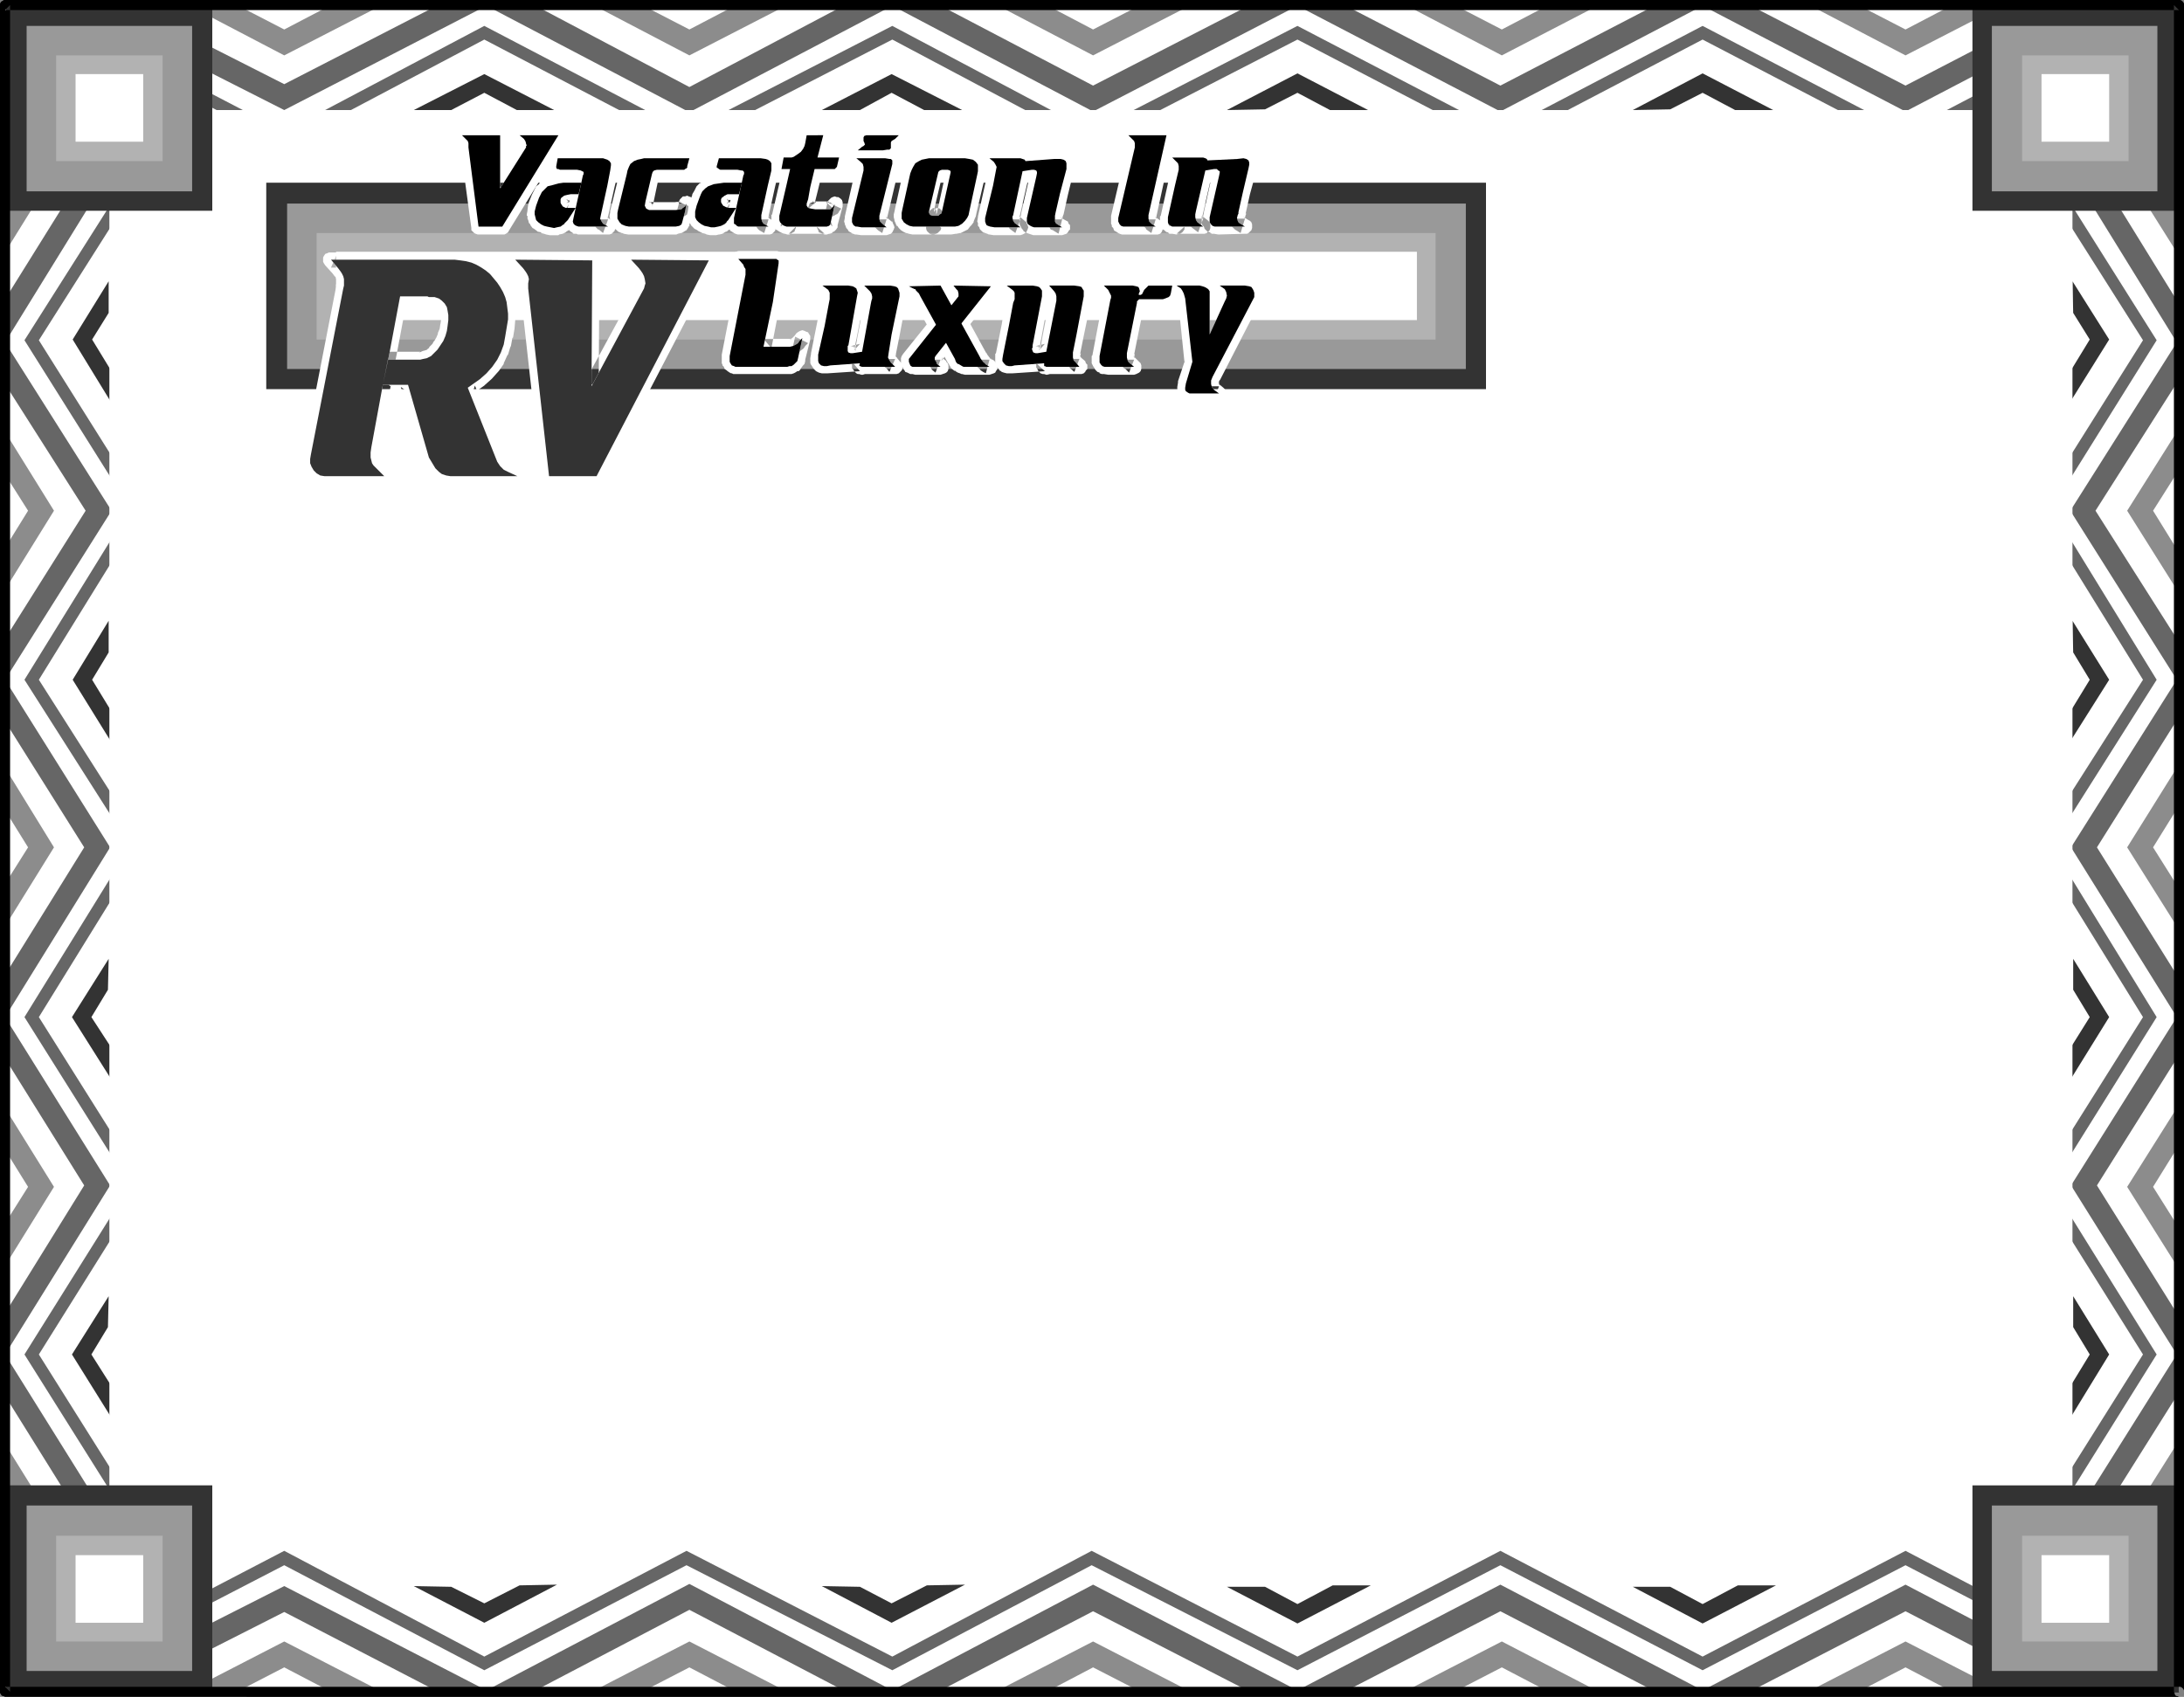 <?xml version="1.0" encoding="UTF-8" standalone="no"?>
<svg
   version="1.0"
   width="129.766mm"
   height="100.846mm"
   id="svg133"
   sodipodi:docname="Vacation in RV Frame.wmf"
   xmlns:inkscape="http://www.inkscape.org/namespaces/inkscape"
   xmlns:sodipodi="http://sodipodi.sourceforge.net/DTD/sodipodi-0.dtd"
   xmlns="http://www.w3.org/2000/svg"
   xmlns:svg="http://www.w3.org/2000/svg">
  <rect width="100%" height="100%" fill="#808080" stroke="none"/>
  <sodipodi:namedview
     id="namedview133"
     pagecolor="#ffffff"
     bordercolor="#000000"
     borderopacity="0.25"
     inkscape:showpageshadow="2"
     inkscape:pageopacity="0.0"
     inkscape:pagecheckerboard="0"
     inkscape:deskcolor="#d1d1d1"
     inkscape:document-units="mm" />
  <defs
     id="defs1">
    <pattern
       id="WMFhbasepattern"
       patternUnits="userSpaceOnUse"
       width="6"
       height="6"
       x="0"
       y="0" />
  </defs>
  <path
     style="fill:#ffffff;fill-opacity:1;fill-rule:evenodd;stroke:none"
     d="M 489.324,380.018 V 1.131 H 1.131 V 380.018 Z"
     id="path1" />
  <path
     style="fill:#666666;fill-opacity:1;fill-rule:evenodd;stroke:none"
     d="M 1.131,380.018 24.725,342.048 1.131,304.24 24.725,266.271 1.131,228.463 24.725,190.332 1.131,152.686 25.048,114.716 1.131,76.908 24.563,38.939 1.293,1.131 1.778,11.31 18.746,38.939 1.131,67.214 1.454,86.764 19.23,114.716 1.131,143.476 1.454,162.542 18.907,190.332 0.97,219.253 1.293,237.996 18.907,266.271 1.293,294.707 v 19.066 L 18.907,342.048 1.454,370 Z"
     id="path2" />
  <path
     style="fill:#8c8c8c;fill-opacity:1;fill-rule:evenodd;stroke:none"
     d="m 0.808,350.935 5.494,-8.886 -5.01,-7.917 v -9.533 L 12.12,342.048 0.808,360.306 Z"
     id="path3" />
  <path
     style="fill:#666666;fill-opacity:1;fill-rule:evenodd;stroke:none"
     d="M 5.494,380.018 29.25,342.048 5.494,304.24 29.25,266.271 5.494,228.463 29.25,190.009 5.494,152.686 29.25,114.231 5.494,76.424 29.25,38.939 5.494,1.131 H 8.726 L 32.482,38.939 8.726,76.424 32.482,114.231 8.726,152.686 32.482,190.009 8.726,228.463 32.482,266.271 8.726,304.24 32.482,342.048 8.726,380.018 Z"
     id="path4" />
  <path
     style="fill:#8c8c8c;fill-opacity:1;fill-rule:evenodd;stroke:none"
     d="m 0.808,275.319 5.494,-8.725 -5.01,-8.079 v -9.371 L 12.12,266.594 0.808,284.852 Z"
     id="path5" />
  <path
     style="fill:#8c8c8c;fill-opacity:1;fill-rule:evenodd;stroke:none"
     d="M 0.808,199.057 6.302,190.332 1.293,182.253 v -9.533 L 12.12,190.332 0.808,208.59 Z"
     id="path6" />
  <path
     style="fill:#8c8c8c;fill-opacity:1;fill-rule:evenodd;stroke:none"
     d="M 0.808,123.603 6.302,114.716 1.293,106.799 V 97.266 L 12.12,114.716 0.808,132.974 Z"
     id="path7" />
  <path
     style="fill:#8c8c8c;fill-opacity:1;fill-rule:evenodd;stroke:none"
     d="M 0.808,47.825 6.302,38.939 1.293,30.86 V 21.489 L 12.12,38.939 0.808,57.197 Z"
     id="path8" />
  <path
     style="fill:#333333;fill-opacity:1;fill-rule:evenodd;stroke:none"
     d="m 24.725,159.31 -4.04,-6.624 3.717,-6.14 v -7.109 l -8.08,13.249 8.403,13.572 z"
     id="path9" />
  <path
     style="fill:#333333;fill-opacity:1;fill-rule:evenodd;stroke:none"
     d="m 24.725,82.886 -4.04,-6.624 3.717,-5.978 V 63.175 l -8.08,13.087 8.403,13.734 z"
     id="path10" />
  <path
     style="fill:#333333;fill-opacity:1;fill-rule:evenodd;stroke:none"
     d="m 24.725,234.926 -4.202,-6.463 3.717,-6.14 0.162,-6.948 -8.242,13.087 8.565,13.572 z"
     id="path11" />
  <path
     style="fill:#333333;fill-opacity:1;fill-rule:evenodd;stroke:none"
     d="m 24.725,310.865 -4.202,-6.624 3.717,-6.14 0.162,-6.948 -8.242,13.087 8.565,13.734 z"
     id="path12" />
  <path
     style="fill:#666666;fill-opacity:1;fill-rule:evenodd;stroke:none"
     d="m 488.839,380.018 -23.755,-37.969 23.755,-37.808 -23.755,-37.969 23.755,-37.808 -23.755,-38.131 23.755,-37.646 -23.917,-37.969 23.917,-37.808 -23.432,-37.969 23.109,-37.808 -0.323,10.179 -16.968,27.629 17.453,28.275 -0.323,19.55 -17.776,27.952 18.261,28.76 -0.485,19.066 -17.453,27.79 18.099,28.921 -0.323,18.742 -17.776,28.275 17.776,28.437 v 19.066 l -17.776,28.275 17.614,27.952 z"
     id="path13" />
  <path
     style="fill:#8c8c8c;fill-opacity:1;fill-rule:evenodd;stroke:none"
     d="m 489.001,350.935 -5.494,-8.886 5.01,-7.917 0.162,-9.533 -10.989,17.45 11.474,18.258 z"
     id="path14" />
  <path
     style="fill:#666666;fill-opacity:1;fill-rule:evenodd;stroke:none"
     d="m 484.315,380.018 -23.594,-37.969 23.594,-37.808 -23.594,-37.969 23.594,-37.808 -23.594,-38.454 23.594,-37.323 -23.594,-38.454 23.594,-37.808 -23.594,-37.485 23.594,-37.808 h -3.07 l -23.755,37.808 23.755,37.485 -23.755,37.808 23.755,38.454 -23.755,37.323 23.755,38.454 -23.755,37.808 23.755,37.969 -23.755,37.808 23.755,37.969 z"
     id="path15" />
  <path
     style="fill:#8c8c8c;fill-opacity:1;fill-rule:evenodd;stroke:none"
     d="m 489.001,275.319 -5.494,-8.725 5.01,-8.079 0.162,-9.371 -10.989,17.45 11.474,18.258 z"
     id="path16" />
  <path
     style="fill:#8c8c8c;fill-opacity:1;fill-rule:evenodd;stroke:none"
     d="m 489.001,199.057 -5.494,-8.725 5.01,-8.079 0.162,-9.533 -10.989,17.611 11.474,18.258 z"
     id="path17" />
  <path
     style="fill:#8c8c8c;fill-opacity:1;fill-rule:evenodd;stroke:none"
     d="m 489.001,123.603 -5.494,-8.886 5.01,-7.917 0.162,-9.533 -10.989,17.45 11.474,18.258 z"
     id="path18" />
  <path
     style="fill:#8c8c8c;fill-opacity:1;fill-rule:evenodd;stroke:none"
     d="m 489.001,47.825 -5.494,-8.886 5.01,-8.079 0.162,-9.371 -10.989,17.45 11.474,18.258 z"
     id="path19" />
  <path
     style="fill:#333333;fill-opacity:1;fill-rule:evenodd;stroke:none"
     d="m 465.246,159.31 4.04,-6.624 -3.717,-6.14 -0.162,-7.109 8.242,13.249 -8.565,13.572 z"
     id="path20" />
  <path
     style="fill:#333333;fill-opacity:1;fill-rule:evenodd;stroke:none"
     d="m 465.246,82.886 4.04,-6.624 -3.717,-5.978 -0.162,-7.109 8.242,13.087 -8.565,13.734 z"
     id="path21" />
  <path
     style="fill:#333333;fill-opacity:1;fill-rule:evenodd;stroke:none"
     d="m 465.246,234.926 4.04,-6.463 -3.717,-6.14 v -6.948 l 8.08,13.087 -8.403,13.572 z"
     id="path22" />
  <path
     style="fill:#333333;fill-opacity:1;fill-rule:evenodd;stroke:none"
     d="m 465.246,310.865 4.04,-6.624 -3.717,-6.14 v -6.948 l 8.08,13.087 -8.403,13.734 z"
     id="path23" />
  <path
     style="fill:#666666;fill-opacity:1;fill-rule:evenodd;stroke:none"
     d="M 473.326,1.293 427.916,25.044 382.345,1.293 336.936,25.044 291.364,1.293 245.47,25.044 200.384,1.293 154.813,25.205 109.241,1.293 63.832,24.721 18.261,1.616 30.704,2.1 63.832,18.904 97.768,1.454 121.2,1.777 154.813,19.55 189.395,1.293 212.181,1.777 245.47,19.227 280.376,1.293 302.838,1.616 336.936,19.227 370.872,1.616 h 22.947 L 427.916,19.227 461.529,1.777 Z"
     id="path24" />
  <path
     style="fill:#8c8c8c;fill-opacity:1;fill-rule:evenodd;stroke:none"
     d="M 438.42,1.131 427.916,6.624 418.22,1.616 406.908,1.454 427.916,12.441 449.894,1.131 Z"
     id="path25" />
  <path
     style="fill:#666666;fill-opacity:1;fill-rule:evenodd;stroke:none"
     d="M 473.326,5.817 427.916,29.568 382.345,5.817 336.936,29.568 291.364,5.817 245.147,29.568 200.384,5.817 154.166,29.568 108.757,5.817 63.832,29.568 18.261,5.817 V 8.886 L 63.832,32.638 108.757,8.886 154.166,32.638 200.384,8.886 245.147,32.638 291.364,8.886 336.936,32.638 382.345,8.886 427.916,32.638 473.326,8.886 Z"
     id="path26" />
  <path
     style="fill:#8c8c8c;fill-opacity:1;fill-rule:evenodd;stroke:none"
     d="M 347.763,1.131 337.259,6.624 327.563,1.616 316.251,1.454 337.259,12.441 359.075,1.131 Z"
     id="path27" />
  <path
     style="fill:#8c8c8c;fill-opacity:1;fill-rule:evenodd;stroke:none"
     d="M 256.136,1.131 245.47,6.624 235.936,1.616 224.462,1.454 245.47,12.441 267.448,1.131 Z"
     id="path28" />
  <path
     style="fill:#8c8c8c;fill-opacity:1;fill-rule:evenodd;stroke:none"
     d="M 165.317,1.131 154.813,6.624 145.117,1.616 133.805,1.454 154.813,12.441 176.79,1.131 Z"
     id="path29" />
  <path
     style="fill:#8c8c8c;fill-opacity:1;fill-rule:evenodd;stroke:none"
     d="M 74.336,1.131 63.832,6.624 54.136,1.616 42.824,1.454 63.832,12.441 85.81,1.131 Z"
     id="path30" />
  <path
     style="fill:#333333;fill-opacity:1;fill-rule:evenodd;stroke:none"
     d="m 208.141,25.044 -7.918,-4.201 -7.11,3.878 h -8.565 l 15.675,-8.079 16.483,8.402 z"
     id="path31" />
  <path
     style="fill:#333333;fill-opacity:1;fill-rule:evenodd;stroke:none"
     d="m 116.675,25.044 -7.918,-4.201 -7.434,3.878 h -8.403 l 15.837,-8.079 16.322,8.402 z"
     id="path32" />
  <path
     style="fill:#333333;fill-opacity:1;fill-rule:evenodd;stroke:none"
     d="m 299.283,25.044 -7.918,-4.201 -7.272,3.716 -8.565,0.162 15.837,-8.24 16.483,8.563 z"
     id="path33" />
  <path
     style="fill:#333333;fill-opacity:1;fill-rule:evenodd;stroke:none"
     d="m 390.264,25.044 -7.918,-4.201 -7.272,3.716 -8.403,0.162 15.675,-8.24 16.483,8.563 z"
     id="path34" />
  <path
     style="fill:#ffffff;fill-opacity:1;fill-rule:evenodd;stroke:none"
     d="M 465.407,356.913 V 24.721 H 24.563 V 356.913 Z"
     id="path35" />
  <path
     style="fill:#666666;fill-opacity:1;fill-rule:evenodd;stroke:none"
     d="m 473.326,379.694 -45.41,-23.751 -45.571,23.751 -45.41,-23.751 -45.571,23.751 -45.894,-23.751 -45.086,23.751 -45.571,-23.913 -45.571,23.913 -45.41,-23.428 -45.571,23.105 12.443,-0.485 33.128,-16.803 33.936,17.611 23.432,-0.485 33.613,-17.611 34.582,18.096 22.786,-0.485 33.29,-17.288 34.906,17.934 22.462,-0.323 34.098,-17.611 33.936,17.611 h 22.947 l 34.098,-17.611 33.613,17.45 z"
     id="path36" />
  <path
     style="fill:#8c8c8c;fill-opacity:1;fill-rule:evenodd;stroke:none"
     d="m 438.42,380.018 -10.504,-5.493 -9.696,5.009 h -11.312 l 21.008,-10.825 21.978,11.31 z"
     id="path37" />
  <path
     style="fill:#666666;fill-opacity:1;fill-rule:evenodd;stroke:none"
     d="m 473.326,375.17 -45.41,-23.59 -45.571,23.59 -45.41,-23.59 -45.571,23.59 -46.218,-23.59 -44.763,23.59 -46.218,-23.59 -45.41,23.59 -44.925,-23.59 -45.571,23.59 v -3.07 l 45.571,-23.751 44.925,23.751 45.41,-23.751 46.218,23.751 44.763,-23.751 46.218,23.751 45.571,-23.751 45.41,23.751 45.571,-23.751 45.41,23.751 z"
     id="path38" />
  <path
     style="fill:#8c8c8c;fill-opacity:1;fill-rule:evenodd;stroke:none"
     d="m 347.763,380.018 -10.504,-5.493 -9.696,5.009 h -11.312 l 21.008,-10.825 21.816,11.31 z"
     id="path39" />
  <path
     style="fill:#8c8c8c;fill-opacity:1;fill-rule:evenodd;stroke:none"
     d="m 256.136,380.018 -10.666,-5.493 -9.534,5.009 h -11.474 l 21.008,-10.825 21.978,11.31 z"
     id="path40" />
  <path
     style="fill:#8c8c8c;fill-opacity:1;fill-rule:evenodd;stroke:none"
     d="m 165.317,380.018 -10.504,-5.493 -9.696,5.009 h -11.312 l 21.008,-10.825 21.978,11.31 z"
     id="path41" />
  <path
     style="fill:#8c8c8c;fill-opacity:1;fill-rule:evenodd;stroke:none"
     d="m 74.336,380.018 -10.504,-5.493 -9.696,5.009 H 42.824 l 21.008,-10.825 21.978,11.31 z"
     id="path42" />
  <path
     style="fill:#333333;fill-opacity:1;fill-rule:evenodd;stroke:none"
     d="m 208.141,356.105 -7.918,4.039 -7.11,-3.716 -8.565,-0.162 15.675,8.24 16.483,-8.563 z"
     id="path43" />
  <path
     style="fill:#333333;fill-opacity:1;fill-rule:evenodd;stroke:none"
     d="m 116.675,356.105 -7.918,4.039 -7.434,-3.716 -8.403,-0.162 15.837,8.24 16.322,-8.563 z"
     id="path44" />
  <path
     style="fill:#333333;fill-opacity:1;fill-rule:evenodd;stroke:none"
     d="m 299.283,356.105 -7.918,4.201 -7.272,-3.878 h -8.565 l 15.837,8.24 16.483,-8.563 z"
     id="path45" />
  <path
     style="fill:#333333;fill-opacity:1;fill-rule:evenodd;stroke:none"
     d="m 390.264,356.105 -7.918,4.201 -7.272,-3.878 h -8.403 l 15.675,8.24 16.483,-8.563 z"
     id="path46" />
  <path
     style="fill:#333333;fill-opacity:1;fill-rule:evenodd;stroke:none"
     d="M 47.672,380.179 V 333.646 H 1.293 v 46.533 z"
     id="path47" />
  <path
     style="fill:#999999;fill-opacity:1;fill-rule:evenodd;stroke:none"
     d="M 43.147,375.332 V 338.17 H 5.979 v 37.162 z"
     id="path48" />
  <path
     style="fill:#b2b2b2;fill-opacity:1;fill-rule:evenodd;stroke:none"
     d="m 36.522,368.707 v -23.751 H 12.605 v 23.751 z"
     id="path49" />
  <path
     style="fill:#ffffff;fill-opacity:1;fill-rule:evenodd;stroke:none"
     d="M 32.158,364.507 V 349.319 H 16.968 v 15.188 z"
     id="path50" />
  <path
     style="fill:#333333;fill-opacity:1;fill-rule:evenodd;stroke:none"
     d="m 442.945,380.179 v -46.533 h 46.379 v 46.533 z"
     id="path51" />
  <path
     style="fill:#999999;fill-opacity:1;fill-rule:evenodd;stroke:none"
     d="m 447.308,375.332 v -37.162 h 37.168 v 37.162 z"
     id="path52" />
  <path
     style="fill:#b2b2b2;fill-opacity:1;fill-rule:evenodd;stroke:none"
     d="m 454.095,368.707 v -23.751 h 23.917 v 23.751 z"
     id="path53" />
  <path
     style="fill:#ffffff;fill-opacity:1;fill-rule:evenodd;stroke:none"
     d="m 458.459,364.507 v -15.188 h 15.19 v 15.188 z"
     id="path54" />
  <path
     style="fill:#333333;fill-opacity:1;fill-rule:evenodd;stroke:none"
     d="M 47.672,0.969 V 47.341 H 1.293 V 0.969 Z"
     id="path55" />
  <path
     style="fill:#999999;fill-opacity:1;fill-rule:evenodd;stroke:none"
     d="M 43.147,5.817 V 42.978 H 5.979 V 5.817 Z"
     id="path56" />
  <path
     style="fill:#b2b2b2;fill-opacity:1;fill-rule:evenodd;stroke:none"
     d="M 36.522,12.441 V 36.192 H 12.605 V 12.441 Z"
     id="path57" />
  <path
     style="fill:#ffffff;fill-opacity:1;fill-rule:evenodd;stroke:none"
     d="M 32.158,16.642 V 31.83 H 16.968 V 16.642 Z"
     id="path58" />
  <path
     style="fill:#333333;fill-opacity:1;fill-rule:evenodd;stroke:none"
     d="M 442.945,0.969 V 47.341 h 46.379 V 0.969 Z"
     id="path59" />
  <path
     style="fill:#999999;fill-opacity:1;fill-rule:evenodd;stroke:none"
     d="M 447.308,5.817 V 42.978 h 37.168 V 5.817 Z"
     id="path60" />
  <path
     style="fill:#b2b2b2;fill-opacity:1;fill-rule:evenodd;stroke:none"
     d="m 454.095,12.441 v 23.751 h 23.917 V 12.441 Z"
     id="path61" />
  <path
     style="fill:#ffffff;fill-opacity:1;fill-rule:evenodd;stroke:none"
     d="m 458.459,16.642 v 15.188 h 15.19 V 16.642 Z"
     id="path62" />
  <path
     style="fill:#000000;fill-opacity:1;fill-rule:evenodd;stroke:none"
     d="m 488.193,380.018 0.162,0.323 v 0.162 l 0.162,0.323 0.323,0.162 h 0.162 l 0.323,0.162 0.323,-0.162 h 0.323 l 0.162,-0.162 0.162,-0.323 0.162,-0.162 V 380.018 1.131 0.808 l -0.162,-0.323 -0.162,-0.162 -0.162,-0.162 L 489.647,0 H 489.324 1.131 0.808 L 0.646,0.162 0.323,0.323 0.162,0.485 0,0.808 V 1.131 380.018 v 0.323 l 0.162,0.162 0.162,0.323 0.323,0.162 h 0.162 l 0.323,0.162 H 489.324 l 0.323,-0.162 h 0.323 l 0.162,-0.162 0.162,-0.323 0.162,-0.162 v -0.323 -0.323 l -0.162,-0.323 -0.162,-0.162 -0.162,-0.162 -0.323,-0.162 H 489.324 1.131 l 1.131,1.131 V 1.131 L 1.131,2.262 H 489.324 l -1.131,-1.131 z"
     id="path63" />
  <path
     style="fill:#333333;fill-opacity:1;fill-rule:evenodd;stroke:none"
     d="M 333.704,41.039 V 87.41 H 59.792 V 41.039 Z"
     id="path64" />
  <path
     style="fill:#999999;fill-opacity:1;fill-rule:evenodd;stroke:none"
     d="M 329.179,45.725 V 82.886 H 64.478 V 45.725 Z"
     id="path65" />
  <path
     style="fill:#b2b2b2;fill-opacity:1;fill-rule:evenodd;stroke:none"
     d="M 322.392,52.349 V 76.262 H 71.104 V 52.349 Z"
     id="path66" />
  <path
     style="fill:#ffffff;fill-opacity:1;fill-rule:evenodd;stroke:none"
     d="M 318.19,56.55 V 71.9 H 75.467 V 56.55 Z"
     id="path67" />
  <path
     style="fill:#ffffff;fill-opacity:1;fill-rule:evenodd;stroke:none"
     d="m 125.401,30.376 h -8.726 l 0.97,0.808 0.323,0.485 0.162,0.485 v 0.162 l 0.162,0.323 -0.162,0.162 v 0.323 l -5.818,9.21 V 30.376 h -8.565 l 0.808,0.808 0.485,0.485 0.162,0.485 v 0.485 0.485 l 2.262,17.773 h 5.333 z"
     id="path68" />
  <path
     style="fill:#ffffff;fill-opacity:1;fill-rule:evenodd;stroke:none"
     d="m 126.856,31.345 0.162,-0.485 v -0.485 -0.485 l -0.162,-0.323 -0.323,-0.323 -0.162,-0.323 -0.485,-0.162 -0.485,-0.162 h -8.726 l -0.485,0.162 -0.323,0.162 -0.485,0.162 -0.162,0.485 -0.162,0.323 -0.162,0.485 0.162,0.485 0.162,0.323 0.162,0.485 h 0.162 l 0.97,0.808 -0.162,-0.162 0.323,0.485 -0.323,-0.646 0.162,0.646 v -0.646 0.162 0.485 l 0.162,0.323 v -0.969 l -0.162,0.162 v 0 0.323 l 0.162,-0.485 -5.979,9.371 3.232,0.808 0.162,-11.956 -0.162,-0.485 -0.162,-0.323 -0.162,-0.485 -0.485,-0.162 -0.323,-0.162 -0.485,-0.162 h -8.565 l -0.485,0.162 -0.485,0.162 -0.323,0.162 -0.162,0.485 -0.162,0.323 -0.162,0.485 0.162,0.485 0.162,0.323 0.162,0.485 h 0.162 l 0.808,0.808 -0.162,-0.162 0.485,0.485 -0.323,-0.646 0.162,0.646 -0.162,-0.646 v 0.485 -0.323 0.485 0.485 l 2.424,17.934 v 0.485 l 0.323,0.323 0.323,0.323 0.323,0.162 0.485,0.162 h 5.494 0.485 l 0.323,-0.162 0.485,-0.323 0.162,-0.323 12.605,-20.52 -2.909,-1.939 -12.605,20.681 1.454,-0.808 h -5.333 l 1.778,1.454 -2.424,-17.934 v 0.485 l 0.162,-0.485 v -0.162 -0.485 0 l -0.162,-0.485 -0.162,-0.646 -0.162,-0.162 -0.162,-0.323 -0.485,-0.485 -0.162,-0.162 -0.808,-0.808 -1.131,3.07 h 8.565 l -1.778,-1.777 v 11.956 0.485 l 0.162,0.323 0.323,0.485 0.323,0.162 0.485,0.323 h 0.323 0.485 l 0.485,-0.162 0.323,-0.323 0.323,-0.323 5.818,-9.371 v 0 l 0.162,-0.485 0.162,-0.162 v 0.162 -0.323 0 -0.485 -0.485 -0.162 0.323 -0.162 0 -0.485 l -0.162,-0.646 -0.162,-0.162 -0.323,-0.323 -0.323,-0.485 -0.323,-0.162 -0.808,-0.808 -1.131,3.07 h 8.726 l -1.454,-2.747 z"
     id="path69" />
  <path
     style="fill:#ffffff;fill-opacity:1;fill-rule:evenodd;stroke:none"
     d="m 130.573,41.039 h -3.394 -0.323 -0.323 l -1.131,0.162 -1.131,0.323 -1.293,0.323 -0.646,0.646 -0.646,0.646 -0.323,0.646 -0.323,0.646 -0.646,1.777 -0.323,1.293 v 0.646 l 0.162,0.646 0.162,0.646 0.485,0.485 0.646,0.485 0.646,0.323 0.646,0.162 0.808,0.162 0.808,0.162 0.646,-0.162 0.808,-0.162 0.646,-0.485 h 0.162 v -0.162 l 0.162,-0.162 0.323,-0.323 0.323,-0.323 1.778,-2.747 h -1.616 -0.646 l -0.646,-0.323 -0.323,-0.485 -0.162,-0.323 v -0.485 -0.323 l 0.162,-0.323 0.646,-0.485 0.646,-0.162 0.808,-0.162 h 1.778 z"
     id="path70" />
  <path
     style="fill:#ffffff;fill-opacity:1;fill-rule:evenodd;stroke:none"
     d="m 132.189,41.362 0.162,-0.323 -0.162,-0.485 -0.162,-0.485 -0.323,-0.323 -0.323,-0.323 h -0.485 l -0.323,-0.162 h -3.878 l -0.485,0.162 h 0.162 -1.131 l -0.162,0.162 -1.131,0.162 -0.323,0.162 -1.131,0.323 -0.485,0.323 v 0 l -0.808,0.485 -0.162,0.323 -0.646,0.485 -0.162,0.323 -0.323,0.646 -0.162,0.323 -0.323,0.646 -0.646,1.616 -0.162,0.485 -0.162,1.293 v 0.162 l -0.162,0.808 v 0.323 h 0.162 v 0.646 l 0.162,0.323 0.162,0.646 0.323,0.323 v 0.162 l 0.485,0.646 0.323,0.162 0.646,0.485 0.162,0.162 0.808,0.162 v 0.162 l 0.646,0.162 0.485,0.162 0.808,0.162 v 0 h 0.808 0.485 0.646 l 0.162,-0.162 0.808,-0.162 0.323,-0.162 0.646,-0.323 -0.323,0.162 0.162,-0.162 0.808,-0.485 0.162,-0.323 0.162,-0.162 -0.323,0.485 0.485,-0.485 0.162,-0.162 0.162,-0.323 v -0.162 l 1.939,-2.747 0.162,-0.323 0.162,-0.485 -0.162,-0.485 V 46.048 l -0.323,-0.485 -0.323,-0.162 -0.323,-0.323 h -0.485 -1.778 0.323 l -0.646,-0.162 0.485,0.162 -0.646,-0.323 0.485,0.485 -0.323,-0.485 0.323,0.485 -0.162,-0.323 0.162,0.646 v -0.485 0.323 -0.323 l -0.323,0.485 0.323,-0.162 -0.323,0.323 0.485,-0.485 -0.646,0.323 0.808,-0.162 h -0.485 0.808 -0.162 1.778 0.485 l 0.485,-0.323 0.323,-0.162 0.162,-0.323 0.323,-0.485 v 0 l 0.485,-2.747 -3.232,-0.646 -0.646,2.585 1.616,-1.293 h -1.778 v 0 h -0.808 -0.485 l -0.808,0.323 -0.162,0.162 -0.323,0.162 -0.646,0.485 v 0.162 l -0.323,0.323 -0.162,0.323 v 0.162 l -0.162,0.323 -0.162,0.485 v 0.162 0.485 0.162 l 0.162,0.485 0.162,0.162 0.162,0.485 0.485,0.485 0.162,0.323 0.323,0.162 0.646,0.323 v 0 l 0.485,0.162 0.646,0.162 h 0.323 1.616 l -1.454,-2.747 -1.778,2.747 v 0 l -0.162,0.162 h 0.162 l -0.485,0.485 h -0.162 l -0.162,0.323 -0.162,0.162 0.97,-0.808 h -0.162 l -0.323,0.162 -0.485,0.485 0.323,-0.323 -0.646,0.323 v -0.162 l -0.646,0.162 h 0.485 -0.808 0.162 l -0.808,-0.162 0.323,0.162 -0.646,-0.323 h 0.162 l -0.808,-0.162 h 0.323 l -0.646,-0.323 0.323,0.162 -0.485,-0.485 0.323,0.485 -0.323,-0.646 0.162,0.323 -0.162,-0.485 v 0.323 l 0.162,-0.646 v 0.162 l 0.162,-1.454 v 0.485 l 0.646,-1.777 0.323,-0.646 -0.162,0.162 0.485,-0.646 -0.323,0.323 0.646,-0.646 -0.323,0.162 0.808,-0.485 -0.485,0.162 1.131,-0.323 h -0.162 l 1.131,-0.323 -0.162,0.162 1.131,-0.162 v 0 h 0.485 -0.323 3.717 l -1.616,-2.1 z"
     id="path71" />
  <path
     style="fill:#ffffff;fill-opacity:1;fill-rule:evenodd;stroke:none"
     d="m 125.24,35.546 -0.323,1.777 v 0.323 l 0.162,0.323 h 0.323 l 0.323,0.162 h 3.878 l 0.808,0.162 0.323,0.162 0.323,0.162 v 0.485 l -0.162,0.323 -0.485,2.262 -1.616,7.271 -0.162,0.808 0.162,0.485 0.323,0.323 0.323,0.162 0.485,0.162 h 0.97 5.656 l -1.131,-0.646 -0.323,-0.485 -0.323,-0.646 0.162,-0.808 1.454,-6.624 0.646,-3.393 0.162,-1.131 V 36.677 l -0.323,-0.485 -0.485,-0.323 -0.485,-0.162 -0.485,-0.162 h -0.646 z"
     id="path72" />
  <path
     style="fill:#ffffff;fill-opacity:1;fill-rule:evenodd;stroke:none"
     d="m 125.24,33.769 -0.323,0.162 -0.485,0.162 -0.323,0.162 -0.323,0.485 -0.162,0.323 v 0.162 l -0.323,1.777 -0.162,0.485 0.162,0.162 v 0.323 l 0.162,0.485 0.162,0.323 0.162,0.162 0.323,0.323 0.162,0.162 0.323,0.162 0.485,0.162 v 0 h 0.646 3.878 -0.162 l 0.808,0.162 -0.646,-0.162 0.323,0.162 -0.323,-0.323 0.162,0.323 -0.485,-1.131 0.162,0.485 v -0.808 0.323 l -0.162,0.323 -0.485,2.262 -1.778,7.271 v 0.323 0.808 0.323 0.323 l 0.162,0.323 0.162,0.323 v 0.162 l 0.323,0.323 0.323,0.323 0.162,0.162 0.323,0.162 0.323,0.323 h 0.162 0.485 l 0.323,0.162 h 0.97 5.818 0.323 l 0.485,-0.162 0.323,-0.323 0.323,-0.323 0.162,-0.485 v -0.485 -0.323 l -0.162,-0.485 -0.323,-0.323 -0.162,-0.162 -0.97,-0.646 h 0.162 l -0.485,-0.323 0.485,0.485 -0.323,-0.485 0.162,0.646 v -0.808 0.162 l 1.454,-6.624 0.808,-3.231 v -0.162 l 0.162,-1.131 V 37 36.677 l -0.162,-0.485 -0.162,-0.323 v -0.162 l -0.323,-0.485 -0.323,-0.323 v 0 l -0.485,-0.323 -0.323,-0.323 h -0.162 l -0.485,-0.162 -0.323,-0.162 h -0.485 l -0.323,-0.162 h -10.181 v 3.393 h 10.181 -0.485 l 0.646,0.162 -0.323,-0.162 0.485,0.323 -0.485,-0.323 0.485,0.323 -0.323,-0.323 0.323,0.485 -0.323,-0.485 0.162,0.485 v -0.646 l -0.162,1.131 v -0.162 l -0.646,3.393 -1.616,6.624 v 0.162 0.969 0.323 0.323 l 0.323,0.646 0.162,0.323 0.162,0.323 0.485,0.485 h 0.162 l 0.97,0.808 1.131,-3.07 h -5.656 v 0 l -0.97,-0.162 0.485,0.162 -0.485,-0.162 0.485,0.323 -0.323,-0.323 0.323,0.485 -0.162,-0.485 0.162,0.485 v -0.323 0.646 -0.808 0.323 l 1.778,-7.432 0.485,-2.262 -0.162,0.323 0.162,-0.323 0.162,-0.323 v -0.485 l -0.162,-0.485 v -0.162 l -0.162,-0.485 -0.323,-0.323 -0.162,-0.323 -0.323,-0.162 -0.323,-0.323 h -0.162 l -0.485,-0.162 -0.808,-0.162 h -0.323 -3.878 l 0.323,0.162 -0.323,-0.162 0.485,0.162 -0.323,-0.162 0.646,0.485 -0.162,-0.162 0.162,0.646 v -0.323 0.646 l 0.485,-1.777 -1.778,1.293 z"
     id="path73" />
  <path
     style="fill:#ffffff;fill-opacity:1;fill-rule:evenodd;stroke:none"
     d="m 146.894,38.293 -0.323,0.323 -0.162,0.485 -1.454,6.14 -0.162,0.969 0.162,0.323 0.162,0.323 0.646,0.323 h 0.808 3.717 1.454 l 1.293,-0.162 0.323,-0.323 0.485,-0.323 0.323,-0.646 -0.323,1.777 -0.646,2.424 -0.162,0.485 -0.485,0.323 -0.808,0.162 h -0.646 -8.888 -0.97 l -0.808,-0.162 -0.808,-0.323 -0.485,-0.485 -0.485,-0.808 v -0.646 -0.646 l 0.162,-0.808 1.939,-7.917 0.162,-0.808 0.323,-0.808 0.323,-0.646 0.808,-0.646 0.808,-0.323 0.808,-0.162 0.646,-0.162 h 0.97 9.211 l -0.485,1.777 v 0.323 l -0.162,0.162 -0.323,0.162 -0.162,0.162 h -5.494 -0.646 z"
     id="path74" />
  <path
     style="fill:#ffffff;fill-opacity:1;fill-rule:evenodd;stroke:none"
     d="m 146.409,36.677 -0.323,0.162 -0.323,0.162 -0.323,0.485 -0.323,0.323 -0.162,0.162 -0.162,0.485 v 0.323 l -1.454,6.14 -0.162,0.808 v 0.485 0.162 0.485 l 0.162,0.323 0.162,0.323 0.162,0.323 0.323,0.323 0.485,0.323 v 0 l 0.646,0.162 0.646,0.162 h 6.141 l 1.293,-0.162 h 0.323 l 0.323,-0.162 0.485,-0.323 0.323,-0.162 0.323,-0.323 0.323,-0.323 0.323,-0.646 -3.07,-1.293 -0.485,1.777 -0.485,2.424 0.162,-0.485 -0.162,0.485 0.485,-0.646 -0.485,0.323 0.485,-0.162 -0.646,0.162 0.323,-0.162 -0.808,0.162 h 0.162 -8.888 0.162 l -0.97,-0.162 h 0.162 -0.97 l 0.646,0.162 -0.808,-0.323 0.485,0.162 -0.646,-0.485 0.323,0.485 -0.323,-0.646 0.162,0.485 -0.162,-0.646 v 0.323 l 0.162,-0.646 -0.162,0.162 0.323,-0.808 1.778,-7.917 0.162,-0.808 v 0.323 l 0.323,-0.808 -0.162,0.323 0.485,-0.808 -0.485,0.485 0.808,-0.646 -0.323,0.162 0.808,-0.323 -0.323,0.162 0.646,-0.162 h -0.162 l 0.808,-0.162 h -0.323 10.181 l -1.616,-2.1 -0.485,1.777 v 0.162 0.323 l 0.323,-0.808 -0.162,0.323 0.162,-0.323 -0.162,0.162 0.646,-0.323 -0.323,0.162 0.485,-0.162 h -6.141 l -0.323,0.162 h -0.162 l -0.646,0.162 1.131,3.231 0.485,-0.162 h -0.485 6.141 0.485 0.162 l 0.162,-0.162 0.485,-0.162 0.162,-0.162 0.323,-0.323 0.162,-0.323 0.323,-0.323 v -0.323 l 0.162,-0.323 v 0 l 0.323,-1.777 0.162,-0.323 -0.162,-0.485 -0.162,-0.323 -0.162,-0.485 -0.485,-0.162 -0.323,-0.162 -0.485,-0.162 h -10.181 -0.162 l -0.808,0.162 h -0.162 l -0.808,0.162 -0.323,0.162 -0.808,0.485 -0.323,0.162 -0.646,0.485 -0.162,0.162 -0.323,0.323 -0.323,0.646 -0.162,0.323 -0.323,0.808 v 0.323 l -0.162,0.808 -1.939,7.917 -0.162,0.646 v 0.323 l -0.162,0.808 v 0.162 l 0.162,0.808 v 0.162 l 0.162,0.323 0.323,0.808 h 0.162 l 0.162,0.485 0.646,0.485 0.323,0.323 0.808,0.323 h 0.162 l 0.323,0.162 0.97,0.162 v 0 h 0.97 0.162 8.888 0.162 0.646 l 0.323,-0.162 0.646,-0.162 h 0.162 l 0.323,-0.162 0.485,-0.323 0.323,-0.162 0.323,-0.485 0.162,-0.323 0.162,-0.162 v -0.323 l 0.646,-2.424 0.485,-1.939 v -0.323 -0.323 l -0.162,-0.485 -0.323,-0.323 -0.323,-0.323 -0.485,-0.162 -0.323,-0.162 -0.485,0.162 h -0.485 l -0.323,0.323 -0.323,0.323 -0.323,0.646 0.162,-0.323 -0.323,0.485 0.323,-0.323 -0.485,0.323 0.808,-0.323 -1.293,0.162 h 0.162 -5.979 l 0.646,0.162 -0.646,-0.323 0.808,0.646 -0.323,-0.323 0.323,0.646 v -0.323 l -0.162,0.646 0.323,-0.969 1.293,-6.14 v 0.323 l 0.162,-0.485 -0.323,0.646 0.323,-0.485 -0.646,0.485 z"
     id="path75" />
  <path
     style="fill:#ffffff;fill-opacity:1;fill-rule:evenodd;stroke:none"
     d="m 166.609,41.039 h -3.394 -0.646 l -1.131,0.162 -1.131,0.162 -1.293,0.485 -0.646,0.485 -0.646,0.646 -0.323,0.646 -0.323,0.808 -0.646,1.777 -0.323,1.293 v 0.646 0.646 l 0.323,0.646 0.485,0.485 0.646,0.485 0.646,0.323 0.808,0.162 0.646,0.162 h 0.808 l 0.808,-0.162 0.646,-0.162 0.646,-0.323 h 0.162 v -0.162 l 0.323,-0.162 0.162,-0.323 0.323,-0.323 1.778,-2.747 h -1.616 l -0.646,-0.162 -0.646,-0.323 -0.323,-0.485 -0.162,-0.323 v -0.323 -0.323 l 0.162,-0.323 0.646,-0.485 0.646,-0.323 h 0.808 1.778 z"
     id="path76" />
  <path
     style="fill:#ffffff;fill-opacity:1;fill-rule:evenodd;stroke:none"
     d="m 168.225,41.362 0.162,-0.323 -0.162,-0.485 -0.162,-0.485 -0.323,-0.323 -0.323,-0.323 h -0.485 l -0.323,-0.162 h -4.363 l -0.97,0.162 h -0.162 l -1.131,0.323 h -0.485 l -1.131,0.485 -0.323,0.323 -0.646,0.485 -0.323,0.162 -0.646,0.646 -0.162,0.323 -0.323,0.646 -0.485,0.808 v 0.162 l -0.646,1.777 -0.162,0.323 -0.162,1.293 v 0.162 l -0.162,0.646 v 0.323 l 0.162,0.646 0.162,0.485 v 0 l 0.162,0.646 0.323,0.323 v 0.162 l 0.485,0.485 0.323,0.323 0.646,0.323 0.162,0.162 0.646,0.323 0.323,0.162 0.646,0.162 0.323,0.162 0.808,0.162 h 0.162 0.646 0.485 l 0.646,-0.162 h 0.162 l 0.646,-0.162 0.485,-0.323 0.646,-0.323 -0.323,0.162 h 0.162 l 0.323,-0.323 0.323,-0.162 0.646,-0.646 0.323,-0.323 0.162,-0.323 -0.162,0.162 1.939,-2.747 0.162,-0.485 0.162,-0.323 -0.162,-0.485 v -0.485 l -0.323,-0.323 -0.323,-0.323 -0.485,-0.162 -0.323,-0.162 h -1.778 0.323 -0.808 l 0.646,0.162 -0.646,-0.323 0.485,0.323 -0.485,-0.485 0.323,0.485 v -0.162 0.485 -0.323 0.323 l 0.162,-0.323 -0.323,0.485 0.162,-0.323 -0.323,0.485 0.646,-0.485 -0.646,0.323 0.808,-0.162 h -0.485 0.808 -0.162 1.778 l 0.485,-0.162 0.485,-0.162 0.323,-0.162 0.162,-0.485 0.162,-0.323 v -0.162 l 0.646,-2.585 -3.232,-0.646 -0.646,2.585 1.616,-1.454 h -1.778 -0.162 l -0.808,0.162 h -0.323 l -0.808,0.323 h -0.162 l -0.485,0.323 -0.485,0.485 v 0 l -0.323,0.485 -0.162,0.162 v 0.162 l -0.162,0.485 -0.162,0.323 v 0.323 0.323 0.162 l 0.162,0.485 0.162,0.323 v 0.162 l 0.323,0.323 0.323,0.485 0.162,0.162 0.323,0.162 0.485,0.323 0.162,0.162 0.485,0.162 0.646,0.162 h 0.323 1.616 l -1.454,-2.747 -1.778,2.747 v 0.162 l -0.323,0.323 0.323,-0.485 -0.646,0.646 0.646,-0.485 -0.162,0.162 -0.323,0.162 -0.646,0.323 0.485,-0.162 -0.646,0.162 h 0.162 l -0.808,0.162 h 0.485 l -0.808,-0.162 h 0.162 l -0.808,-0.162 0.323,0.162 -0.808,-0.323 0.323,0.162 -0.808,-0.323 0.323,0.162 -0.646,-0.485 0.323,0.323 -0.485,-0.646 0.323,0.485 -0.323,-0.485 0.162,0.485 v -0.646 0.323 -0.646 0 l 0.162,-1.293 -0.162,0.323 0.808,-1.616 -0.162,0.162 0.485,-0.808 0.323,-0.646 -0.323,0.323 0.646,-0.485 -0.323,0.162 0.646,-0.485 -0.323,0.162 1.293,-0.485 -0.485,0.162 1.293,-0.323 h -0.162 1.131 -0.162 4.04 l -1.616,-2.1 z"
     id="path77" />
  <path
     style="fill:#ffffff;fill-opacity:1;fill-rule:evenodd;stroke:none"
     d="m 161.438,35.546 -0.485,1.777 v 0.323 l 0.323,0.162 0.162,0.162 0.323,0.162 h 3.878 l 0.808,0.162 h 0.323 l 0.323,0.323 v 0.485 l -0.162,0.323 -0.485,2.262 -1.616,7.271 v 0.485 0.323 0.485 l 0.323,0.162 0.323,0.323 0.323,0.162 h 1.131 5.656 l -1.131,-0.646 -0.323,-0.485 -0.162,-0.646 v -0.485 -0.323 l 1.454,-6.624 0.808,-3.393 V 37.162 36.677 l -0.323,-0.485 -0.485,-0.323 -0.485,-0.162 -1.131,-0.162 z"
     id="path78" />
  <path
     style="fill:#ffffff;fill-opacity:1;fill-rule:evenodd;stroke:none"
     d="m 161.438,33.769 -0.485,0.162 -0.485,0.162 -0.323,0.162 -0.162,0.485 -0.323,0.323 -0.323,1.777 -0.162,0.485 0.162,0.323 v 0.323 l 0.162,0.323 0.162,0.323 0.162,0.323 0.323,0.323 0.323,0.162 0.323,0.162 0.162,0.162 h 0.323 0.485 3.878 -0.162 l 0.808,0.162 -0.485,-0.162 0.323,0.162 -0.646,-0.485 0.162,0.323 -0.323,-0.808 v 0.323 l 0.162,-0.808 -0.162,0.323 v 0.162 l -0.485,2.424 -1.616,7.271 h -0.162 v 0.485 0.646 0.485 0.162 l 0.162,0.323 0.323,0.323 v 0.162 l 0.323,0.323 0.162,0.323 0.323,0.162 0.485,0.323 0.323,0.162 0.485,0.162 h 0.162 0.97 5.818 0.323 l 0.485,-0.162 0.323,-0.323 0.323,-0.323 0.162,-0.485 v -0.485 -0.323 l -0.162,-0.485 -0.323,-0.323 -0.162,-0.162 -1.131,-0.808 0.323,0.323 -0.323,-0.485 0.323,0.646 -0.162,-0.646 v 0.485 -0.485 0.323 l 0.162,-0.485 -0.162,0.162 1.454,-6.624 0.808,-3.393 v -0.162 l 0.162,-1.131 V 37 36.838 L 174.851,36.192 174.689,35.869 v -0.162 l -0.323,-0.485 -0.323,-0.323 -0.162,-0.162 -0.485,-0.323 -0.323,-0.162 -0.485,-0.162 -0.485,-0.162 -1.131,-0.162 h -0.162 -9.373 v 3.393 h 9.373 -0.162 l 1.131,0.162 -0.485,-0.162 0.485,0.323 -0.323,-0.323 0.485,0.323 -0.485,-0.485 0.323,0.485 -0.323,-0.485 0.162,0.485 v -0.485 l -0.162,1.131 v -0.162 l -0.646,3.393 -1.454,6.624 h -0.162 v 0.485 0.162 0.485 0 0.485 l 0.162,0.646 0.162,0.162 0.323,0.485 0.323,0.485 0.323,0.323 1.131,0.646 0.97,-3.07 h -5.656 v 0 l -0.97,-0.162 0.646,0.162 -0.485,-0.162 0.485,0.323 -0.323,-0.323 0.162,0.323 -0.162,-0.323 0.323,0.485 -0.162,-0.323 v 0.485 -0.323 0.162 l 0.162,-0.485 -0.162,0.162 1.616,-7.271 0.646,-2.262 -0.162,0.323 0.162,-0.323 0.162,-0.485 v -0.485 l -0.162,-0.323 v -0.485 l -0.323,-0.485 -0.323,-0.323 -0.162,-0.162 -0.485,-0.323 h -0.323 l -0.323,-0.162 -0.808,-0.162 h -0.323 -3.878 l 0.323,0.162 -0.162,-0.162 0.646,0.323 -0.323,-0.162 0.323,0.323 -0.162,-0.323 0.323,0.808 -0.162,-0.323 v 0.646 l 0.485,-1.777 -1.616,1.293 z"
     id="path79" />
  <path
     style="fill:#ffffff;fill-opacity:1;fill-rule:evenodd;stroke:none"
     d="m 181.153,30.376 -0.323,1.777 -0.162,0.646 -0.323,0.646 -0.485,0.646 -0.646,0.485 -0.97,0.646 -0.485,0.162 h -0.646 -1.131 l -0.485,2.585 h 1.939 l -0.808,3.555 -1.616,6.948 v 0.485 0.485 l 0.162,0.485 0.323,0.323 0.323,0.323 0.323,0.162 0.485,0.162 h 0.485 v 0 h 8.08 v 0 h 0.485 l 0.485,-0.162 0.323,-0.323 v -0.162 l 0.97,-4.362 -0.323,0.485 -0.323,0.323 -0.323,0.323 h -0.808 v 0 h -2.586 v 0 l -0.97,-0.162 -0.646,-0.162 -0.323,-0.485 v -0.485 l 0.162,-0.485 0.162,-0.485 0.485,-2.747 0.97,-4.039 h 3.555 0.646 0.323 l 0.323,-0.323 0.162,-0.162 0.485,-2.1 h -4.848 l 1.293,-5.009 z"
     id="path80" />
  <path
     style="fill:#ffffff;fill-opacity:1;fill-rule:evenodd;stroke:none"
     d="m 181.153,28.598 h -0.323 l -0.485,0.162 -0.323,0.323 -0.323,0.323 -0.162,0.485 v 0 l -0.323,1.777 v 0 l -0.162,0.646 V 31.991 l -0.162,0.646 0.162,-0.323 -0.485,0.646 0.162,-0.323 -0.646,0.485 h 0.162 l -0.97,0.646 0.485,-0.162 -0.646,0.162 0.485,-0.162 -0.646,0.162 h 0.162 -1.131 -0.485 l -0.323,0.162 -0.485,0.323 -0.162,0.323 -0.162,0.485 -0.162,0.162 -0.485,2.424 v 0.485 l 0.162,0.485 0.162,0.323 0.323,0.323 0.323,0.323 0.485,0.162 h 2.262 l -1.616,-2.1 -0.808,3.555 -1.616,6.948 -0.162,0.162 v 0.485 0.323 0.485 l 0.162,0.485 0.162,0.485 0.323,0.323 v 0 l 0.323,0.485 v 0.162 l 0.323,0.162 0.485,0.323 v 0 l 0.323,0.162 0.323,0.162 0.485,0.162 h 0.162 l 0.485,0.162 h 0.485 l 0.323,-0.162 0.485,-0.323 0.323,-0.162 0.162,-0.485 0.162,-0.323 v -0.323 l -1.616,1.616 h 8.08 l -1.778,-1.616 v 0 l 0.162,0.485 0.162,0.323 0.162,0.485 0.485,0.162 0.323,0.162 0.485,0.162 h 0.485 l 0.485,-0.162 h 0.162 l 0.485,-0.162 0.323,-0.323 h 0.162 l 0.162,-0.162 0.323,-0.323 0.323,-0.485 v -0.646 0.162 l 1.131,-4.201 v -0.485 -0.485 l -0.162,-0.485 -0.323,-0.323 -0.485,-0.323 h -0.323 l -0.485,-0.162 -0.485,0.162 -0.323,0.162 -0.323,0.323 -0.162,0.162 -0.485,0.485 v 0 l -0.162,0.162 0.485,-0.323 -0.485,0.323 0.808,-0.323 -0.808,0.162 1.778,1.616 v 0 -0.485 l -0.162,-0.323 -0.323,-0.485 -0.323,-0.162 -0.485,-0.162 -0.323,-0.162 h -2.586 l -0.485,0.162 -0.485,0.162 -0.323,0.162 -0.162,0.485 -0.162,0.323 -0.162,0.485 v 0 l 1.939,-1.616 -0.808,-0.162 0.485,0.162 -0.646,-0.323 0.646,0.485 -0.323,-0.323 0.323,0.646 v -0.323 l -0.162,0.646 0.162,-0.485 v -0.162 l 0.162,-0.485 0.646,-2.585 v 0 l 0.97,-4.039 -1.778,1.293 h 4.202 0.323 0.162 l 0.485,-0.162 0.323,-0.162 0.162,-0.162 0.162,-0.162 0.323,-0.323 0.162,-0.323 0.162,-0.162 0.162,-0.323 0.485,-2.1 v -0.485 -0.485 l -0.162,-0.323 -0.323,-0.323 -0.323,-0.323 -0.485,-0.162 h -0.323 -4.848 l 1.616,2.1 1.293,-5.17 v -0.485 -0.323 l -0.162,-0.485 -0.323,-0.323 -0.323,-0.323 -0.485,-0.162 h -0.323 -3.717 v 3.393 h 3.717 l -1.616,-2.1 -1.293,5.17 V 35.384 35.869 l 0.162,0.485 0.323,0.323 0.323,0.323 0.485,0.162 h 0.323 4.848 l -1.616,-2.1 -0.646,1.939 0.162,-0.323 -0.162,0.323 0.646,-0.646 -0.323,0.162 0.485,-0.323 -0.323,0.162 h 0.485 -4.202 v 0 h -0.485 l -0.323,0.162 -0.323,0.323 -0.323,0.323 -0.162,0.485 -0.97,4.039 v 0 l -0.646,2.585 -0.162,0.646 v 0 0.485 l -0.162,0.162 v 0.485 l 0.162,0.323 v 0.485 l 0.323,0.323 0.323,0.485 0.162,0.323 0.485,0.162 0.646,0.323 v 0 l 0.485,0.162 0.808,0.162 h 0.323 l 0.323,-0.162 0.485,-0.162 0.323,-0.162 0.323,-0.323 0.162,-0.485 v -0.485 0 l -1.616,1.616 h 2.586 l -1.778,-1.616 v 0 0.162 l 0.162,0.485 0.162,0.323 0.323,0.323 0.323,0.323 0.485,0.162 h 0.323 l 0.808,-0.162 h 0.323 l 0.485,-0.162 0.485,-0.323 h 0.162 l 0.323,-0.323 0.162,-0.323 v 0 l 0.485,-0.646 -3.07,-1.454 -0.97,4.362 v 0.162 l -0.162,0.323 0.646,-1.131 -0.323,0.323 0.485,-0.323 -0.485,0.162 0.646,-0.162 h -0.485 l 1.778,1.777 v 0 l -0.162,-0.485 -0.162,-0.485 -0.162,-0.323 -0.485,-0.162 -0.323,-0.323 h -0.485 -8.08 -0.485 l -0.485,0.323 -0.323,0.162 -0.323,0.323 -0.162,0.485 v 0.485 0 l 1.939,-1.777 h -0.485 0.323 -0.485 0.323 l -0.323,-0.162 0.485,0.323 -0.323,-0.323 v 0.162 l -0.162,-0.323 0.162,0.323 -0.162,-0.323 0.162,0.485 -0.162,-0.485 v 0.323 l 0.162,-0.485 -0.162,0.162 1.616,-6.948 0.808,-3.393 v -0.485 -0.323 l -0.162,-0.485 -0.323,-0.323 -0.323,-0.323 -0.485,-0.162 h -0.323 -1.939 l 1.778,1.939 0.485,-2.585 -1.778,1.454 h 1.131 0.162 0.646 l 0.323,-0.162 0.646,-0.162 v 0 l 0.323,-0.162 0.97,-0.808 h 0.162 l 0.646,-0.485 0.162,-0.162 0.485,-0.646 0.323,-0.323 0.162,-0.646 0.162,-0.323 0.162,-0.808 v 0 l 0.485,-1.777 -1.778,1.293 z"
     id="path81" />
  <path
     style="fill:#ffffff;fill-opacity:1;fill-rule:evenodd;stroke:none"
     d="m 200.384,36.838 v -0.323 -0.485 l -0.323,-0.323 h -0.323 l -0.97,-0.162 h -6.464 l 0.97,0.808 0.485,0.485 0.162,0.646 v 0.323 0.485 l -2.586,10.664 v 0.969 l 0.162,0.323 0.162,0.323 0.485,0.323 h 0.323 l 0.97,0.162 h 5.656 l -0.97,-0.808 -0.485,-0.485 -0.162,-0.485 v -0.485 -0.323 z"
     id="path82" />
  <path
     style="fill:#ffffff;fill-opacity:1;fill-rule:evenodd;stroke:none"
     d="m 202,37.162 v 0 l 0.162,-0.485 v -0.485 l -0.162,-0.485 -0.162,-0.323 -0.162,-0.485 h -0.162 l -0.162,-0.323 -0.485,-0.323 -0.323,-0.162 -0.323,-0.162 h -0.485 -0.808 -6.626 -0.323 l -0.485,0.162 -0.323,0.323 -0.323,0.323 -0.162,0.485 v 0.323 0.485 l 0.162,0.485 0.323,0.323 h 0.162 l 0.808,0.808 -0.162,-0.162 0.485,0.485 -0.323,-0.485 0.162,0.485 -0.162,-0.485 v 0.323 -0.162 0.323 0 l -2.424,10.664 v 0.323 l -0.162,0.808 0.162,0.485 v 0.162 l 0.162,0.323 0.162,0.485 v 0 l 0.323,0.323 0.162,0.323 0.162,0.162 0.323,0.162 0.485,0.323 h 0.162 l 0.323,0.162 h 0.323 l 1.131,0.162 h 5.656 l 0.485,-0.162 0.485,-0.162 0.323,-0.323 0.162,-0.323 0.162,-0.323 0.162,-0.485 -0.162,-0.485 -0.162,-0.323 -0.162,-0.485 h -0.162 l -0.97,-0.808 0.162,0.162 -0.485,-0.485 0.323,0.646 -0.162,-0.646 0.162,0.646 v -0.485 0.323 -0.485 0.162 l 2.747,-11.633 -3.232,-0.808 -2.909,11.633 v 0.162 l -0.162,0.485 v 0.162 0.485 0.162 l 0.162,0.323 0.162,0.646 0.162,0.323 0.323,0.323 0.485,0.485 0.162,0.162 0.97,0.646 0.97,-3.07 h -5.656 0.162 -0.97 0.323 l -0.323,-0.162 0.485,0.323 -0.485,-0.323 0.485,0.485 -0.162,-0.323 0.162,0.485 -0.162,-0.485 0.162,0.646 v -0.808 0.323 l 2.424,-10.825 v -0.162 l 0.162,-0.323 V 37.808 37.485 37.323 l -0.162,-0.485 -0.162,-0.485 -0.162,-0.162 -0.162,-0.485 -0.485,-0.485 -0.162,-0.162 -0.97,-0.808 -1.131,3.07 h 6.464 -0.162 0.97 -0.485 l 0.485,0.162 -0.808,-0.485 0.323,0.323 -0.485,-0.969 0.162,0.323 v -0.485 l -0.162,0.323 0.162,-0.162 z"
     id="path83" />
  <path
     style="fill:#ffffff;fill-opacity:1;fill-rule:evenodd;stroke:none"
     d="M 193.92,31.668 V 31.183 30.86 l 0.162,-0.323 0.485,-0.162 h 0.97 6.302 l -0.808,0.808 -0.808,0.485 -0.162,0.323 v 0.485 0.323 0.485 l -0.323,0.323 h -0.485 l -0.97,0.162 h -5.656 l 0.97,-0.808 v 0 l 0.323,-0.162 0.323,-0.323 -0.162,-0.485 z"
     id="path84" />
  <path
     style="fill:#ffffff;fill-opacity:1;fill-rule:evenodd;stroke:none"
     d="m 195.536,30.86 0.162,0.485 -0.162,-0.485 v 0.646 l 0.162,-0.485 -0.485,0.969 0.162,-0.162 -0.646,0.323 h 0.323 -0.323 0.97 -0.162 6.302 l -1.131,-3.07 -0.97,0.808 0.323,-0.162 -0.808,0.485 -0.323,0.323 -0.162,0.323 -0.162,0.162 -0.162,0.485 v 0.323 0.969 -0.162 l -0.162,0.323 0.485,-0.969 -0.323,0.323 0.808,-0.485 -0.485,0.162 h 0.485 -1.131 0.162 -5.656 l 1.131,3.07 0.97,-0.808 -2.909,-1.293 v 0 l 0.162,0.485 0.162,0.485 0.162,0.323 0.485,0.162 0.323,0.323 h 0.485 0.485 l 0.323,-0.323 h 0.162 l 0.323,-0.323 0.323,-0.162 h 0.162 l 0.162,-0.323 0.323,-0.485 V 32.638 32.314 31.991 l -0.162,-0.485 v -0.162 l -0.162,-0.485 -3.232,1.454 0.162,0.323 v -0.162 l 0.162,0.485 0.323,-1.616 -0.323,0.323 0.323,-0.323 -0.323,0.323 2.747,1.293 v 0 -0.323 l -0.162,-0.323 -0.323,-0.485 -0.323,-0.323 -0.323,-0.162 -0.485,-0.162 h -0.323 l -0.485,0.162 -0.485,0.323 -0.97,0.646 -0.162,0.162 -0.162,0.323 -0.162,0.485 -0.162,0.485 0.162,0.323 0.162,0.485 0.162,0.323 0.485,0.323 0.323,0.162 h 0.485 5.656 0.162 0.97 0.323 l 0.485,-0.162 0.323,-0.162 0.485,-0.323 0.323,-0.323 v 0 l 0.162,-0.485 0.323,-0.323 v -0.485 -0.323 -0.808 0.646 -0.485 l -0.646,0.969 0.808,-0.485 0.162,-0.162 0.808,-0.808 h 0.162 l 0.162,-0.485 0.162,-0.323 0.162,-0.485 -0.162,-0.485 -0.162,-0.323 -0.162,-0.485 -0.485,-0.162 -0.323,-0.162 -0.485,-0.162 h -6.302 -0.162 l -0.97,0.162 h -0.485 l -0.323,0.162 -0.323,0.162 -0.323,0.162 -0.323,0.323 v 0.162 l -0.323,0.323 -0.162,0.485 v 0.485 0 0.485 0.323 l 0.162,0.485 z"
     id="path85" />
  <path
     style="fill:#ffffff;fill-opacity:1;fill-rule:evenodd;stroke:none"
     d="m 210.08,48.472 h 0.162 0.485 l 0.323,-0.323 0.323,-0.162 0.162,-0.485 1.939,-8.725 v -0.323 l -0.162,-0.162 -0.485,-0.162 h -0.97 -0.323 l -0.485,0.162 -0.162,0.162 -0.162,0.162 -2.101,8.886 v 0.323 l 0.162,0.323 0.162,0.162 0.485,0.162 h 0.646 l -0.485,2.424 h -3.555 -0.97 l -0.808,-0.162 -0.646,-0.323 -0.646,-0.485 -0.485,-0.808 v -0.646 -0.646 l 0.162,-0.808 1.778,-8.079 0.323,-0.808 0.323,-0.646 0.485,-0.808 0.808,-0.485 0.646,-0.323 0.808,-0.162 0.808,-0.162 h 0.808 6.302 0.97 l 0.97,0.162 0.808,0.162 0.646,0.485 0.485,0.646 v 0.646 0.808 l -0.162,0.808 -1.778,8.24 -0.162,0.808 -0.323,0.646 -0.485,0.646 -0.646,0.646 -0.808,0.485 -0.808,0.162 h -0.97 -1.131 -2.747 z"
     id="path86" />
  <path
     style="fill:#ffffff;fill-opacity:1;fill-rule:evenodd;stroke:none"
     d="m 211.857,48.633 -1.778,1.454 h 0.646 0.323 l 0.323,-0.162 0.323,-0.162 0.485,-0.162 0.162,-0.162 0.323,-0.323 0.162,-0.323 0.162,-0.485 0.162,-0.162 v -0.485 0.162 l 2.101,-8.725 v -0.323 -0.323 -0.485 l -0.162,-0.323 -0.323,-0.485 -0.162,-0.162 -0.485,-0.323 -0.323,-0.162 h -0.162 -0.485 l -0.323,-0.162 h -1.293 l -0.485,0.162 v 0 h -0.485 l -0.323,0.162 -0.485,0.323 -0.162,0.162 -0.162,0.323 -0.162,0.162 -0.162,0.323 v 0.323 l -2.101,8.886 v 0 0.323 l -0.162,0.485 0.162,0.323 v 0.162 l 0.162,0.162 0.162,0.485 0.162,0.162 0.323,0.323 0.323,0.162 0.485,0.162 0.162,0.162 h 0.485 0.808 l -1.616,-1.939 -0.485,2.585 1.616,-1.454 h -3.555 0.162 l -0.97,-0.162 h 0.162 -0.808 l 0.485,0.162 -0.646,-0.323 0.323,0.162 -0.646,-0.485 0.323,0.485 -0.323,-0.646 0.162,0.485 -0.162,-0.808 v 0.646 l 0.162,-0.646 v -0.162 l 0.162,-0.808 v 0.162 l 1.778,-7.917 v 0 l 0.162,-0.808 v 0.162 l 0.323,-0.646 -0.323,0.323 0.485,-0.646 -0.162,0.323 0.646,-0.646 -0.162,0.162 0.646,-0.323 -0.323,0.162 0.646,-0.162 h -0.162 l 0.808,-0.162 h -0.162 8.08 -0.162 l 0.808,0.162 h -0.162 l 0.808,0.162 -0.485,-0.162 0.646,0.485 -0.485,-0.485 0.485,0.646 -0.323,-0.646 0.162,0.646 V 37.485 l -0.162,0.808 v -0.162 0.808 -0.162 l -1.778,8.402 -0.162,0.808 v -0.485 l -0.323,0.646 0.162,-0.162 -0.485,0.646 0.323,-0.323 -0.646,0.646 0.323,-0.323 -0.808,0.485 0.485,-0.162 -0.808,0.162 h 0.162 l -0.97,0.162 h 0.162 -3.878 l 1.778,1.939 0.485,-2.585 -3.394,-0.485 -0.485,2.585 v 0.162 0.485 l 0.162,0.485 0.323,0.323 0.323,0.323 0.485,0.162 h 0.323 3.878 0.162 l 0.97,-0.162 h 0.162 l 0.808,-0.162 h 0.162 l 0.323,-0.162 0.97,-0.485 0.323,-0.162 0.485,-0.646 0.323,-0.323 0.485,-0.646 v -0.162 l 0.323,-0.808 0.162,-0.323 0.162,-0.808 1.939,-8.24 v -0.162 l 0.162,-0.808 v -0.162 -0.646 -0.485 l -0.162,-0.646 v -0.323 l -0.323,-0.323 -0.323,-0.646 -0.162,-0.162 -0.323,-0.323 -0.646,-0.485 v 0 l -0.485,-0.162 -0.808,-0.323 h -0.323 l -0.808,-0.162 h -0.323 -8.08 -0.323 l -0.808,0.162 h -0.162 l -0.646,0.162 -0.485,0.162 -0.646,0.485 -0.323,0.162 -0.646,0.485 -0.323,0.323 -0.646,0.646 v 0 l -0.162,0.323 -0.323,0.808 v 0.162 l -0.323,0.808 v 0.162 l -1.778,8.079 v 0 l -0.162,0.808 v 0 l -0.162,0.646 v 0.323 0.323 l 0.162,0.646 v 0.162 l 0.162,0.323 0.323,0.808 h 0.162 l 0.323,0.485 0.485,0.485 0.485,0.323 0.646,0.323 h 0.162 l 0.485,0.162 0.808,0.162 h 0.162 0.808 0.162 3.555 0.162 l 0.485,-0.162 0.323,-0.162 0.323,-0.323 0.323,-0.323 0.162,-0.485 0.485,-2.585 v -0.162 l -0.162,-0.485 -0.162,-0.485 -0.162,-0.323 -0.323,-0.323 -0.485,-0.162 h -0.485 -0.646 0.323 -0.485 l 0.97,0.485 -0.323,-0.323 0.485,0.646 -0.162,-0.323 v 0.969 l 0.162,-0.323 v 0 l 1.939,-8.886 -0.162,0.646 v -0.162 l -0.162,0.162 0.162,-0.162 -0.646,0.485 0.485,-0.162 h -0.485 1.293 -0.485 l 0.646,0.162 -0.97,-0.485 0.323,0.323 -0.485,-1.293 v 0.323 -0.485 l -2.101,8.886 v 0 0.485 l 0.485,-0.969 -0.323,0.323 0.485,-0.323 -0.485,0.162 0.808,-0.162 h -0.646 -0.162 l -0.323,0.162 -0.485,0.162 -0.323,0.323 -0.162,0.323 -0.162,0.485 z"
     id="path87" />
  <path
     style="fill:#ffffff;fill-opacity:1;fill-rule:evenodd;stroke:none"
     d="m 230.28,36.192 -0.162,-0.323 -0.485,-0.162 -0.485,-0.162 h -6.949 l 0.97,0.808 0.323,0.485 0.323,0.646 -0.162,0.808 -0.646,3.393 -1.778,7.271 v 0.808 l 0.162,0.485 0.162,0.323 0.323,0.162 0.485,0.162 0.97,0.162 h 5.818 l -1.293,-0.969 -0.323,-0.485 -0.162,-0.646 v -0.323 l 0.162,-0.323 0.162,-0.808 1.939,-9.048 2.101,-0.323 h 0.485 l 0.485,0.162 0.162,0.323 v 0.323 l -0.162,0.808 -2.101,9.21 v 0.808 l 0.162,0.485 0.162,0.162 0.485,0.323 0.323,0.162 0.485,0.162 h 0.646 5.656 l -1.293,-0.808 -0.162,-0.162 -0.162,-0.323 V 49.118 48.472 l 0.162,-0.808 0.97,-4.201 1.454,-5.493 V 37.162 36.677 l -0.162,-0.485 -0.485,-0.323 -0.646,-0.162 h -1.454 z"
     id="path88" />
  <path
     style="fill:#ffffff;fill-opacity:1;fill-rule:evenodd;stroke:none"
     d="m 230.118,34.576 1.778,1.131 -0.162,-0.323 -0.485,-0.808 -0.323,-0.162 -0.323,-0.323 -0.485,-0.162 h -0.323 -0.485 -7.11 -0.323 l -0.485,0.162 -0.323,0.323 -0.323,0.323 -0.162,0.485 v 0.323 0.485 l 0.162,0.485 0.323,0.323 v 0 l 0.808,0.808 V 37.485 l 0.323,0.485 -0.323,-0.485 0.323,0.646 -0.162,-0.808 v 0.808 -0.162 l -0.808,3.393 -1.616,7.271 v 0.162 l -0.162,0.969 0.162,0.323 v 0.323 0.323 l 0.323,0.323 v 0.162 l 0.162,0.323 0.323,0.323 v 0 l 0.323,0.323 0.485,0.162 0.485,0.162 0.323,0.162 h 0.162 l 0.97,0.162 h 5.979 l 0.485,-0.162 0.323,-0.162 0.485,-0.323 0.162,-0.323 0.162,-0.323 0.162,-0.485 -0.162,-0.485 -0.162,-0.323 -0.162,-0.485 h -0.162 l -1.293,-1.131 0.323,0.323 -0.485,-0.485 0.323,0.646 v -0.485 0.323 -0.323 0.323 -0.323 0.162 l 0.162,-0.646 v -0.162 l 2.101,-9.21 -1.454,1.454 1.939,-0.323 h -0.162 0.485 l -0.646,-0.162 0.485,0.162 -0.808,-0.646 0.162,0.162 -0.162,-0.485 v 0.323 -0.646 l -0.162,0.808 -2.101,9.21 v 0.323 0.808 0.485 0.162 l 0.162,0.323 0.323,0.646 0.323,0.323 v 0.162 l 0.485,0.323 0.323,0.162 v 0 l 0.485,0.162 0.485,0.162 v 0 l 0.485,0.162 h 6.464 l 0.485,-0.162 0.485,-0.162 0.323,-0.323 0.162,-0.323 0.323,-0.323 v -0.485 -0.485 l -0.323,-0.323 -0.162,-0.485 -0.323,-0.162 -1.454,-0.808 0.485,0.162 -0.323,-0.162 0.323,0.485 v -0.323 l 0.162,0.646 -0.162,-0.646 v 0.323 l 0.162,-0.646 -0.162,0.323 0.323,-0.808 v 0 l 0.97,-4.362 v 0 l 1.293,-5.332 v -0.162 l 0.162,-0.969 V 36.677 36.192 l -0.162,-0.323 -0.323,-0.485 -0.162,-0.323 -0.323,-0.162 -0.485,-0.323 -0.323,-0.323 h -0.323 l -0.485,-0.162 h -0.485 -1.454 l -6.626,0.485 0.323,3.393 6.464,-0.485 h -0.162 1.454 -0.323 0.646 l -0.808,-0.323 0.485,0.485 -0.323,-0.485 0.162,0.323 -0.162,-0.808 v 0.485 -0.323 l -0.162,0.808 V 37.485 l -1.293,5.493 v 0.162 l -0.97,4.201 v 0 l -0.162,0.646 -0.162,0.323 v 0.808 0.323 0.485 l 0.162,0.323 0.162,0.323 v 0.323 h 0.162 l 0.162,0.323 0.162,0.323 0.485,0.162 1.293,0.808 0.808,-3.231 h -6.302 0.162 -0.485 l 0.485,0.162 -0.323,-0.323 0.323,0.323 -0.323,-0.323 0.323,0.485 -0.162,-0.323 0.162,0.323 v -0.323 0.485 -0.808 0.323 l 2.101,-9.21 0.162,-0.808 v -0.162 -0.485 l -0.162,-0.323 v -0.162 l -0.162,-0.323 -0.162,-0.323 -0.162,-0.323 -0.323,-0.162 -0.323,-0.323 -0.485,-0.162 h -0.162 -0.485 -0.485 -0.323 l -1.939,0.162 -0.323,0.162 -0.323,0.162 -0.485,0.323 -0.162,0.323 -0.162,0.485 -1.939,9.048 v -0.162 l -0.323,0.646 v 0.323 0.323 0.323 0.323 0.485 l 0.162,0.485 v 0.323 l 0.323,0.323 0.323,0.485 0.162,0.323 1.293,0.969 1.131,-3.07 h -5.818 0.162 -0.97 l 0.485,0.162 -0.485,-0.323 0.485,0.323 -0.323,-0.323 0.323,0.485 -0.323,-0.485 0.323,0.485 -0.162,-0.323 0.162,0.646 v -0.808 0.162 l 1.616,-7.271 0.808,-3.393 v -0.162 l 0.162,-0.969 v -0.323 l -0.162,-0.485 -0.323,-0.485 v 0 l -0.323,-0.485 -0.323,-0.485 -0.162,-0.162 -0.808,-0.808 -1.293,3.07 h 6.949 -0.162 0.485 l -0.646,-0.162 0.485,0.162 -0.808,-0.808 v 0.323 h 0.162 l 0.162,0.323 0.323,0.323 0.323,0.323 0.485,0.162 h 0.485 z"
     id="path89" />
  <path
     style="fill:#ffffff;fill-opacity:1;fill-rule:evenodd;stroke:none"
     d="m 261.953,30.376 h -8.565 l 0.808,0.808 0.485,0.485 0.162,0.485 v 0.485 0.485 l -3.717,15.834 v 0.808 l 0.162,0.323 0.162,0.323 0.323,0.323 0.485,0.162 h 0.97 6.302 l -0.97,-0.646 -0.485,-0.485 -0.162,-0.646 v -0.485 -0.323 z"
     id="path90" />
  <path
     style="fill:#ffffff;fill-opacity:1;fill-rule:evenodd;stroke:none"
     d="m 263.569,30.699 0.162,-0.323 -0.162,-0.485 -0.162,-0.485 -0.323,-0.323 -0.323,-0.323 h -0.485 l -0.323,-0.162 h -8.565 l -0.485,0.162 -0.323,0.162 -0.485,0.162 -0.162,0.485 -0.162,0.323 -0.162,0.485 0.162,0.485 0.162,0.323 0.162,0.485 h 0.162 l 0.808,0.808 -0.162,-0.162 0.485,0.485 -0.323,-0.485 0.323,0.485 -0.162,-0.646 v 0.485 -0.323 l -0.162,0.485 0.162,-0.162 -3.717,15.834 v 0.485 0.808 0.323 0.162 l 0.162,0.323 v 0.323 l 0.323,0.323 0.162,0.485 0.162,0.162 0.323,0.162 0.485,0.323 0.323,0.162 0.485,0.162 h 0.162 0.97 6.464 0.485 l 0.485,-0.162 0.323,-0.323 0.162,-0.323 0.162,-0.485 0.162,-0.485 -0.162,-0.323 -0.162,-0.485 -0.162,-0.323 -0.162,-0.162 -1.131,-0.808 0.323,0.323 -0.485,-0.485 0.323,0.485 -0.162,-0.485 0.162,0.485 v -0.485 0.323 -0.323 0 l 3.878,-17.934 -3.232,-0.646 -4.04,17.934 v 0 l -0.162,0.323 v 0.323 0.485 0.162 l 0.162,0.485 0.162,0.485 0.162,0.162 0.162,0.323 0.485,0.485 0.162,0.323 1.131,0.808 0.97,-3.07 h -6.302 0.162 l -1.131,-0.162 0.646,0.162 -0.485,-0.162 0.485,0.323 -0.323,-0.323 0.485,0.646 -0.323,-0.485 0.162,0.323 -0.162,-0.485 0.162,0.646 v -0.808 l -0.162,0.323 3.717,-15.834 0.162,-0.162 V 32.799 32.638 32.153 31.991 l -0.162,-0.485 -0.162,-0.485 -0.162,-0.162 -0.162,-0.323 -0.485,-0.485 -0.162,-0.162 -0.808,-0.808 -1.131,3.07 h 8.565 l -1.616,-2.1 z"
     id="path91" />
  <path
     style="fill:#ffffff;fill-opacity:1;fill-rule:evenodd;stroke:none"
     d="m 271.164,36.031 -0.162,-0.323 -0.323,-0.162 -0.485,-0.162 h -6.949 l 0.808,0.808 0.485,0.485 0.162,0.646 v 0.323 0.485 l -0.808,3.393 -1.616,7.271 v 0.808 0.323 l 0.162,0.485 0.485,0.323 0.323,0.162 h 0.97 v 0 h 5.979 l -1.293,-0.969 -0.323,-0.485 -0.162,-0.646 v -0.646 l 0.162,-0.808 2.101,-9.048 1.939,-0.323 h 0.646 l 0.323,0.323 0.323,0.162 v 0.323 l -0.162,0.808 -2.101,9.21 v 0.808 0.323 l 0.323,0.485 0.323,0.323 0.485,0.162 h 0.97 5.818 l -1.293,-0.808 -0.162,-0.162 -0.162,-0.323 -0.162,-0.646 0.162,-0.646 0.162,-0.323 v -0.323 l 0.97,-4.362 1.293,-5.493 0.162,-0.808 v -0.485 l -0.162,-0.485 -0.485,-0.323 -0.646,-0.162 -1.454,0.162 z"
     id="path92" />
  <path
     style="fill:#ffffff;fill-opacity:1;fill-rule:evenodd;stroke:none"
     d="m 271.003,34.415 1.778,0.969 -0.162,-0.162 -0.162,-0.485 -0.323,-0.323 h -0.162 l -0.323,-0.323 -0.485,-0.162 -0.323,-0.162 h -0.485 -7.11 -0.485 l -0.323,0.162 -0.485,0.323 -0.162,0.323 -0.162,0.485 -0.162,0.323 0.162,0.485 0.162,0.485 0.162,0.323 h 0.162 l 0.808,0.808 v 0 l 0.323,0.485 -0.323,-0.808 0.162,0.646 v -0.485 0.323 -0.162 l -0.162,0.323 0.162,-0.162 -0.808,3.555 -1.616,7.271 -0.162,0.162 v 0.808 0.485 0.323 l 0.162,0.323 0.162,0.162 0.162,0.485 0.162,0.323 0.323,0.162 0.323,0.323 0.323,0.162 h 0.162 l 0.323,0.323 h 0.485 0.162 l 0.97,0.162 0.485,-0.162 h 0.323 l 0.485,-0.323 0.485,-0.646 v -0.485 -0.162 l -1.778,1.616 h 5.979 0.323 l 0.485,-0.162 0.323,-0.323 0.323,-0.323 0.162,-0.485 v -0.323 -0.485 l -0.162,-0.485 -0.323,-0.323 -0.162,-0.162 -1.293,-0.969 0.323,0.485 -0.323,-0.485 0.323,0.646 -0.162,-0.646 0.162,0.485 v -0.808 0.323 l 0.162,-0.646 v -0.162 l 1.939,-8.886 -1.454,1.293 2.101,-0.323 h -0.323 0.646 l -0.808,-0.162 0.485,0.162 -0.485,-0.323 0.162,0.323 -0.485,-1.293 v 0.323 -0.323 l -0.162,0.808 h 0.162 l -2.101,9.21 -0.162,0.162 v 0.808 0.485 0.323 l 0.162,0.323 0.323,0.323 v 0 l 0.162,0.485 0.323,0.323 v 0 l 0.323,0.323 0.485,0.162 v 0 l 0.485,0.323 h 0.323 0.162 l 0.97,0.162 h 0.162 l 5.818,-0.162 h 0.485 l 0.323,-0.162 0.323,-0.323 0.323,-0.323 0.162,-0.485 v -0.323 -0.485 l -0.162,-0.485 -0.323,-0.323 -0.323,-0.162 -1.293,-0.808 0.323,0.162 -0.162,-0.162 0.323,0.485 -0.162,-0.323 0.162,0.646 v -0.646 0.323 -0.646 0.485 l 0.162,-0.646 0.162,-0.323 h -0.162 l 0.97,-4.362 v 0 l 1.454,-5.332 v -0.323 l 0.162,-0.808 V 36.677 l -0.162,-0.485 V 35.869 l -0.323,-0.485 -0.162,-0.323 -0.323,-0.323 -0.162,-0.162 -0.485,-0.323 -0.323,-0.162 -0.646,-0.162 h -0.485 -0.162 -1.293 -0.162 l -6.626,0.485 0.323,3.393 6.626,-0.485 h -0.162 1.454 l -0.485,-0.162 0.646,0.323 -0.485,-0.323 0.485,0.323 -0.646,-0.808 0.162,0.485 -0.162,-0.485 v 0.485 -0.485 0.808 -0.162 l -1.293,5.493 v 0 l -0.97,4.362 -0.162,0.162 v 0.323 l 0.162,-0.323 -0.162,0.323 v 0 l -0.162,0.485 v 0.808 0.162 0.646 l 0.162,0.162 v 0.485 l 0.162,0.323 v 0 l 0.323,0.323 0.162,0.162 0.323,0.323 1.293,0.808 0.97,-3.231 h -5.818 0.162 -0.97 l 0.485,0.162 -0.485,-0.162 0.485,0.162 -0.323,-0.323 0.323,0.485 -0.323,-0.485 0.323,0.485 -0.162,-0.323 v 0.646 l 0.162,-0.808 -0.162,0.162 2.101,-9.21 h 0.162 v -0.808 -0.323 -0.323 -0.485 l -0.162,-0.323 -0.323,-0.485 -0.162,-0.162 -0.162,-0.162 -0.485,-0.162 -0.323,-0.162 -0.323,-0.162 h -0.323 -0.646 -0.162 l -2.101,0.323 h -0.162 l -0.485,0.162 -0.323,0.323 -0.323,0.323 v 0.485 l -2.101,9.048 v -0.162 l -0.162,0.808 v 0.323 l -0.162,0.646 0.162,0.485 v 0.646 l 0.162,0.323 0.162,0.323 0.323,0.485 v 0 l 0.323,0.323 1.293,0.969 1.131,-3.07 h -5.979 -0.323 l -0.485,0.323 -0.323,0.162 -0.323,0.323 -0.162,0.485 v 0.485 0 l 1.778,-1.777 h -0.97 l 0.646,0.162 -0.485,-0.162 0.485,0.162 -0.485,-0.323 0.485,0.646 -0.162,-0.485 0.162,0.323 -0.162,-0.323 v 0.646 l 0.162,-0.808 -0.162,0.162 1.616,-7.271 0.808,-3.393 v 0 l 0.162,-0.485 v -0.323 -0.323 -0.162 l -0.162,-0.323 -0.162,-0.646 -0.162,-0.323 -0.162,-0.485 -0.485,-0.323 v -0.162 l -0.97,-0.808 -1.131,3.07 h 6.949 -0.323 0.646 l -0.808,-0.162 0.323,0.162 -0.646,-0.808 0.162,0.323 0.162,0.323 0.323,0.323 0.323,0.323 h 0.485 l 0.485,0.162 z"
     id="path93" />
  <path
     style="fill:#ffffff;fill-opacity:1;fill-rule:evenodd;stroke:none"
     d="m 165.801,58.166 1.131,1.293 0.162,0.485 0.323,0.485 v 0.162 0.485 0.323 0.323 l -1.293,6.624 -2.262,11.633 v 0.808 0.485 l 0.162,0.323 0.323,0.485 0.485,0.162 0.323,0.162 h 0.485 7.434 3.717 l 0.485,-0.162 h 0.485 l 0.485,-0.323 0.323,-0.323 0.485,-0.485 0.162,-0.646 0.97,-4.524 -0.646,0.646 -0.323,0.485 -0.485,0.323 -0.646,0.323 -0.646,0.162 h -5.979 L 173.558,67.86 174.851,59.135 V 58.651 58.489 l -0.323,-0.162 -0.162,-0.162 h -0.323 z"
     id="path94" />
  <path
     style="fill:#ffffff;fill-opacity:1;fill-rule:evenodd;stroke:none"
     d="m 165.801,56.389 -0.485,0.162 -0.323,0.162 -0.485,0.162 -0.162,0.485 -0.162,0.323 -0.162,0.485 0.162,0.485 0.162,0.323 0.162,0.323 0.97,1.293 -0.162,-0.162 0.323,0.485 v -0.162 l 0.162,0.485 v -0.323 0.162 -0.485 0.485 -0.485 0.323 l -0.162,0.162 v 0.323 0 l -1.293,6.624 v 0 l -2.262,11.633 v 0.162 0.969 0.323 0.485 l 0.162,0.323 v 0.162 l 0.323,0.323 0.162,0.485 v 0 l 0.485,0.323 0.162,0.162 0.485,0.323 0.323,0.162 h 0.162 l 0.323,0.162 h 0.485 11.797 0.485 0.323 l 0.485,-0.162 0.323,-0.162 0.485,-0.323 h 0.323 l 0.323,-0.323 0.162,-0.323 0.485,-0.646 0.323,-0.323 v 0 l 0.162,-0.646 v -0.323 l 1.131,-4.524 v -0.323 -0.485 l -0.323,-0.485 -0.162,-0.323 -0.485,-0.162 -0.323,-0.162 -0.485,-0.162 -0.485,0.162 -0.323,0.162 -0.485,0.323 -0.485,0.646 v 0 l -0.485,0.485 0.162,-0.162 -0.485,0.485 0.323,-0.323 -0.646,0.323 0.646,-0.162 h -0.646 0.162 -5.979 l 1.778,2.1 1.939,-10.017 v -0.162 l 1.454,-8.725 v -0.646 -0.323 l -0.162,-0.323 -0.162,-0.485 -0.323,-0.162 -0.162,-0.323 -0.162,-0.162 h -0.162 l -0.162,-0.162 -0.323,-0.162 -0.485,-0.162 h -0.162 -8.565 v 3.555 h 8.565 l -0.97,-0.323 h 0.162 v 0 l 0.162,0.162 -0.485,-0.969 v 0.323 -0.485 0.485 -0.323 l -1.454,8.725 v 0 l -1.939,10.017 v 0.323 0.323 l 0.162,0.485 0.323,0.323 0.323,0.323 0.485,0.162 h 0.323 5.979 0.162 0.808 0.162 l 0.323,-0.162 0.646,-0.323 0.323,-0.323 0.485,-0.323 0.162,-0.162 0.323,-0.485 v 0 l 0.646,-0.646 -2.909,-1.454 -0.97,4.362 v -0.162 l -0.162,0.646 0.162,-0.485 -0.323,0.646 0.162,-0.323 -0.323,0.323 0.162,-0.162 -0.323,0.323 0.323,-0.323 -0.485,0.162 h 0.323 -0.485 0.162 -11.635 l 0.485,0.162 -0.323,-0.162 0.485,0.162 -0.485,-0.162 0.323,0.162 -0.323,-0.323 0.323,0.323 -0.323,-0.323 0.323,0.646 -0.162,-0.485 v 0.323 l 0.162,-0.808 v 0.162 l 2.101,-11.795 v 0 l 1.293,-6.463 v 0 l 0.162,-0.323 h -0.162 l 0.162,-0.162 v -0.485 -0.485 -0.323 l -0.162,-0.323 -0.162,-0.323 -0.162,-0.485 v -0.162 l -0.323,-0.485 -0.162,-0.162 -1.131,-1.293 -1.293,2.908 z"
     id="path95" />
  <path
     style="fill:#ffffff;fill-opacity:1;fill-rule:evenodd;stroke:none"
     d="m 193.112,81.594 -0.162,0.485 0.162,0.162 v 0 l 0.485,0.162 h 0.485 0.646 6.302 l -0.97,-0.969 -0.323,-0.485 -0.323,-0.646 0.162,-1.131 0.646,-4.039 1.778,-8.563 v -0.808 l -0.162,-0.485 -0.162,-0.485 -0.323,-0.323 -0.485,-0.162 -0.97,-0.162 h -5.818 l 1.293,1.293 0.323,0.485 0.162,0.646 v 0.485 l -0.162,0.485 -0.162,0.808 -1.939,10.664 -2.101,0.323 h -0.485 l -0.485,-0.162 -0.162,-0.323 V 78.362 78.039 77.716 l 0.162,-0.162 1.939,-10.987 0.162,-0.808 -0.162,-0.485 -0.162,-0.485 -0.485,-0.323 -0.323,-0.162 -0.97,-0.162 h -5.818 l 1.293,0.969 0.162,0.323 0.162,0.323 v 0.646 0.808 l -0.162,0.808 -0.97,5.17 -1.454,6.463 v 0.969 0.485 l 0.162,0.485 0.162,0.162 0.323,0.323 0.646,0.162 h 0.646 l 0.808,-0.162 z"
     id="path96" />
  <path
     style="fill:#ffffff;fill-opacity:1;fill-rule:evenodd;stroke:none"
     d="m 193.112,83.371 -1.778,-2.1 v 0.485 0.485 0.323 0.162 l 0.323,0.323 0.162,0.323 0.162,0.162 0.323,0.323 0.323,0.162 h 0.323 l 0.485,0.162 h 0.323 l 0.485,-0.162 h -0.162 6.949 0.323 l 0.485,-0.162 0.323,-0.323 0.323,-0.323 0.162,-0.323 V 82.402 81.917 l -0.162,-0.323 -0.323,-0.323 -0.808,-0.969 0.162,0.162 -0.485,-0.646 0.323,0.485 -0.323,-0.646 0.162,0.646 v -0.969 0.162 l 0.808,-4.039 1.616,-8.563 v -0.162 l 0.162,-0.969 -0.162,-0.323 V 65.275 64.79 l -0.323,-0.323 -0.162,-0.485 -0.162,-0.323 -0.323,-0.323 -0.323,-0.323 -0.323,-0.162 -0.485,-0.162 -0.323,-0.162 h -0.162 -0.97 -5.979 -0.485 l -0.323,0.162 -0.323,0.323 -0.323,0.323 -0.162,0.485 -0.162,0.323 0.162,0.485 0.162,0.485 0.323,0.323 v 0 l 1.293,1.293 -0.323,-0.485 0.323,0.485 -0.162,-0.485 v 0.646 -0.323 0.485 -0.323 0.485 -0.162 l -0.162,0.969 v 0 l -2.101,10.664 1.293,-1.454 -1.939,0.485 h 0.323 -0.485 l 0.808,0.162 -0.323,-0.162 0.485,0.323 -0.323,-0.323 0.485,1.131 v -0.485 0.323 -0.485 -0.485 0.485 -0.162 -0.162 l 2.101,-10.987 v -0.162 -0.969 -0.323 -0.162 l -0.162,-0.485 v -0.162 l -0.162,-0.485 -0.323,-0.323 -0.162,-0.323 -0.485,-0.323 -0.323,-0.162 v 0 l -0.485,-0.323 h -0.485 v 0 l -0.97,-0.162 h -5.979 -0.485 l -0.485,0.162 -0.323,0.323 -0.162,0.323 -0.323,0.485 v 0.323 0.485 l 0.323,0.485 0.162,0.323 0.323,0.162 1.293,0.969 -0.323,-0.323 0.162,0.162 -0.323,-0.323 0.162,0.162 -0.162,-0.323 0.162,0.646 v -0.323 l -0.162,0.808 0.162,-0.162 -0.323,0.808 v 0.162 l -0.97,5.009 v 0 l -1.293,6.463 v 0.162 l -0.162,0.969 v 0.646 0.485 l 0.162,0.323 0.323,0.485 0.323,0.485 0.323,0.323 0.162,0.162 0.323,0.162 0.323,0.162 0.646,0.162 h 0.485 0.808 l 7.272,-0.485 -0.162,-3.555 -7.434,0.646 h 0.162 -0.646 0.485 l -0.646,-0.162 0.323,0.162 -0.162,-0.162 0.485,0.485 -0.323,-0.323 0.323,0.323 -0.323,-0.485 0.162,0.808 v -0.485 0.162 l 0.162,-0.969 v 0.162 l 1.293,-6.463 v 0 l 0.97,-5.17 v 0.162 l 0.162,-0.969 0.162,-0.162 v -0.808 -0.323 -0.808 l -0.162,-0.323 -0.162,-0.323 -0.323,-0.485 -0.162,-0.162 V 63.983 l -0.323,-0.323 -1.293,-0.808 -0.97,3.07 h 5.818 -0.162 l 0.97,0.162 -0.485,-0.162 0.323,0.162 -0.323,-0.162 0.323,0.323 -0.485,-0.808 0.162,0.485 v -0.162 0.485 -0.646 0.969 -0.323 l -2.101,10.987 v -0.323 0.323 0 0.485 0.323 -0.323 l -0.162,0.485 v 0.162 0.485 0.162 l 0.162,0.485 0.323,0.485 0.162,0.323 h 0.162 l 0.323,0.323 0.485,0.162 0.323,0.323 h 0.485 0.485 0.323 l 2.101,-0.485 0.162,-0.162 0.485,-0.162 0.323,-0.323 0.162,-0.323 0.162,-0.323 2.101,-10.664 h -0.162 l 0.323,-0.808 v -0.162 -0.485 -0.162 -0.485 -0.323 l -0.162,-0.646 v -0.162 l -0.162,-0.323 -0.323,-0.646 v 0 l -0.323,-0.323 -1.293,-1.131 -1.131,2.908 h 5.818 -0.162 l 0.97,0.162 -0.485,-0.162 0.485,0.162 -0.646,-0.485 0.162,0.323 v -0.162 l 0.162,0.323 -0.162,-0.323 0.162,0.485 -0.162,-0.646 v 0.969 -0.323 l -1.616,8.725 -0.808,3.878 v 0.162 1.131 0.162 0.485 l 0.323,0.808 v 0 l 0.162,0.323 0.485,0.646 h 0.162 l 0.808,0.969 1.293,-2.908 h -6.949 -0.162 l -0.485,0.162 h 0.646 l -0.323,-0.162 0.646,0.485 -0.162,-0.162 0.485,0.646 v -0.162 0.808 -0.485 -0.323 -0.323 l -0.323,-0.485 -0.323,-0.323 -0.323,-0.323 -0.323,-0.162 h -0.485 z"
     id="path97" />
  <path
     style="fill:#ffffff;fill-opacity:1;fill-rule:evenodd;stroke:none"
     d="m 222.2,82.402 -0.485,-0.323 -0.485,-0.323 v -0.162 l -0.323,-0.162 -0.646,-0.808 -0.162,-0.323 -0.162,-0.323 -8.726,-15.834 -7.11,0.162 0.646,0.323 0.323,0.162 0.323,0.162 h 0.162 l 0.162,0.323 0.646,0.646 0.162,0.323 0.162,0.323 7.757,14.057 0.162,0.485 0.162,0.323 0.162,0.162 0.162,0.162 v 0 h 0.162 l 0.808,0.485 0.323,0.162 h 0.323 z"
     id="path98" />
  <path
     style="fill:#ffffff;fill-opacity:1;fill-rule:evenodd;stroke:none"
     d="m 222.2,84.179 0.485,-0.162 0.485,-0.162 0.323,-0.162 0.162,-0.323 0.323,-0.485 v -0.485 -0.323 l -0.323,-0.485 -0.162,-0.323 -0.323,-0.323 -0.646,-0.323 h 0.162 l -0.485,-0.162 0.485,0.323 -0.162,-0.162 -0.323,-0.323 v 0 l -0.323,-0.323 0.323,0.323 -0.485,-0.646 v 0 l -0.323,-0.323 0.323,0.323 -0.162,-0.323 -0.162,-0.162 -8.565,-15.672 -0.323,-0.485 -0.323,-0.323 -0.485,-0.162 h -0.323 -0.162 -7.11 l -0.323,0.162 -0.485,0.162 -0.323,0.162 -0.323,0.485 -0.162,0.323 v 0.485 0.485 l 0.162,0.323 0.323,0.323 0.323,0.323 0.646,0.323 v 0.162 l 0.808,0.323 -0.485,-0.323 0.323,0.323 -0.162,-0.162 0.485,0.646 v -0.162 l 0.162,0.323 v -0.162 0.323 l 7.757,14.057 0.323,0.485 v 0 l 0.162,0.323 0.162,0.162 v 0.162 -0.162 0.162 l 0.323,0.323 0.646,0.485 h 0.485 0.162 -0.485 0.162 l -0.485,-0.162 0.808,0.485 0.485,0.162 0.323,0.162 h 0.162 l 0.646,0.162 h 5.494 v -3.393 h -5.494 0.323 -0.323 0.323 l -0.485,-0.162 0.485,0.162 -0.808,-0.485 -0.323,-0.162 -0.323,-0.162 v 0 h -0.485 v 0 l 1.454,0.969 v -0.162 l -0.162,-0.162 -0.162,-0.162 h 0.162 l -0.323,-0.162 h 0.162 l -0.323,-0.485 -7.757,-14.057 v -0.323 l -0.162,-0.162 -0.323,-0.323 V 64.79 l -0.485,-0.646 -0.162,-0.162 -0.323,-0.162 v -0.162 l -0.323,-0.162 -0.808,-0.323 v 0 l -0.485,-0.323 -0.97,3.231 7.11,-0.162 -1.454,-0.969 8.565,15.834 v -0.162 l 0.162,0.323 0.162,0.323 0.162,0.323 0.162,0.162 0.485,0.646 0.323,0.323 0.323,0.323 -0.323,-0.485 0.162,0.323 v 0 l 0.323,0.323 0.485,0.323 v 0 l 0.646,0.323 0.808,-3.07 z"
     id="path99" />
  <path
     style="fill:#ffffff;fill-opacity:1;fill-rule:evenodd;stroke:none"
     d="m 222.523,64.306 -8.403,-0.162 0.646,0.808 0.323,0.323 0.162,0.646 v 0.162 0.162 0.323 l -11.15,14.057 v 0.323 0.323 l 0.323,0.808 0.162,0.162 0.323,0.162 h 0.808 5.494 l -0.808,-0.646 -0.162,-0.485 -0.323,-0.485 v -0.485 l 0.162,-0.323 z"
     id="path100" />
  <path
     style="fill:#ffffff;fill-opacity:1;fill-rule:evenodd;stroke:none"
     d="m 223.816,65.275 0.162,-0.323 0.162,-0.485 v -0.323 l -0.162,-0.485 -0.162,-0.485 -0.323,-0.162 -0.323,-0.323 -0.485,-0.162 h -0.162 -8.403 -0.485 l -0.485,0.162 -0.323,0.323 -0.323,0.323 -0.162,0.485 v 0.323 0.485 l 0.162,0.485 0.323,0.323 1.131,1.131 -0.485,-0.808 0.162,0.485 -0.162,-0.323 v 0.162 l 0.162,0.485 v 0.162 0.162 -0.808 0.162 l 0.323,-0.646 -11.15,13.895 -0.323,0.485 v 0 l -0.162,0.485 v 0.323 0.485 0.485 l 0.162,0.323 0.323,0.646 0.162,0.323 0.162,0.162 0.162,0.323 0.485,0.162 0.323,0.162 0.323,0.162 h 0.485 l 0.646,0.162 h 5.656 l 0.485,-0.162 0.485,-0.162 0.323,-0.162 0.323,-0.323 0.162,-0.485 v -0.485 -0.323 l -0.162,-0.485 -0.323,-0.323 V 81.109 l -0.808,-0.646 0.162,0.323 -0.323,-0.485 0.162,0.323 -0.162,-0.485 0.162,0.646 v -0.485 0.323 -0.323 l -0.323,0.808 12.443,-15.834 -2.747,-2.1 -12.443,15.834 -0.162,0.323 -0.162,0.323 v 0.323 0.323 0.485 0.162 l 0.162,0.485 0.162,0.485 0.162,0.323 0.323,0.485 0.162,0.323 0.808,0.646 1.131,-2.908 h -5.494 0.162 l -0.808,-0.162 0.485,0.162 -0.485,-0.162 0.808,0.485 -0.323,-0.323 0.323,0.485 -0.323,-0.646 0.162,0.646 v -0.323 0.646 l 0.162,-0.485 -0.323,0.485 10.989,-13.895 0.323,-0.323 v -0.485 l 0.162,-0.323 v -0.323 -0.485 l -0.162,-0.162 0.162,0.485 v -0.162 l -0.162,-0.485 v -0.485 0 l -0.323,-0.485 -0.162,-0.323 -1.131,-1.131 -1.131,2.908 8.403,0.162 -1.454,-2.908 z"
     id="path101" />
  <path
     style="fill:#ffffff;fill-opacity:1;fill-rule:evenodd;stroke:none"
     d="m 234.481,81.594 v 0.162 0.323 0.162 h 0.162 l 0.323,0.162 h 0.646 0.485 6.302 l -0.808,-0.969 -0.485,-0.485 -0.162,-0.646 v -1.131 l 0.808,-4.039 1.616,-8.563 v -0.808 -0.485 l -0.323,-0.485 -0.162,-0.323 -0.485,-0.162 -1.131,-0.162 h -5.656 l 1.131,1.293 0.323,0.485 0.162,0.646 v 0.485 0.485 l -0.162,0.808 -2.101,10.664 -1.939,0.323 h -0.485 l -0.485,-0.162 -0.162,-0.323 -0.162,-0.485 0.162,-0.323 v -0.485 l 2.101,-10.987 v -0.808 -0.485 l -0.323,-0.485 -0.323,-0.323 -0.485,-0.162 -0.97,-0.162 h -5.818 l 1.293,0.969 0.323,0.323 0.162,0.323 v 0.646 0.485 0.323 l -0.323,0.808 -0.97,5.17 -1.293,6.463 -0.162,0.969 v 0.485 l 0.323,0.485 0.162,0.162 0.323,0.323 0.646,0.162 h 0.646 l 0.646,-0.162 z"
     id="path102" />
  <path
     style="fill:#ffffff;fill-opacity:1;fill-rule:evenodd;stroke:none"
     d="m 234.643,83.371 -1.939,-1.777 v 0.162 l 0.162,-0.485 -0.162,0.162 v 0.485 0.485 0.162 l 0.162,0.162 0.162,0.323 0.162,0.323 0.162,0.162 0.323,0.323 0.485,0.162 h 0.323 l 0.485,0.162 h 0.162 l 0.646,-0.162 h -0.162 6.787 0.485 l 0.485,-0.162 0.323,-0.323 0.162,-0.323 0.323,-0.323 V 82.402 81.917 l -0.323,-0.323 -0.162,-0.485 -0.97,-0.808 0.162,0.162 -0.323,-0.485 0.162,0.323 -0.162,-0.646 v 0.646 l 0.162,-0.969 -0.162,0.162 0.808,-4.039 1.778,-8.563 v -0.323 -0.808 -0.485 0 l -0.162,-0.485 -0.162,-0.162 -0.162,-0.485 -0.162,-0.323 v -0.162 l -0.323,-0.323 -0.323,-0.323 -0.323,-0.162 -0.485,-0.162 -0.485,-0.162 v 0 h -1.131 -5.818 -0.485 l -0.485,0.162 -0.323,0.323 -0.162,0.323 -0.162,0.485 -0.162,0.323 0.162,0.485 0.162,0.485 0.162,0.323 h 0.162 l 1.131,1.131 -0.323,-0.323 0.323,0.485 -0.162,-0.485 0.162,0.646 -0.162,-0.323 v 0.485 -0.323 0.485 -0.162 l -0.162,0.969 v 0 l -1.939,10.664 1.293,-1.454 -1.939,0.485 h 0.323 -0.485 l 0.808,0.162 -0.485,-0.323 0.646,0.646 -0.162,-0.162 0.162,0.485 v -0.323 0.485 -0.485 0.323 l 0.162,-0.485 v -0.162 l 2.101,-10.987 v -0.162 -0.969 -0.323 -0.162 l -0.162,-0.485 -0.162,-0.323 -0.323,-0.485 -0.162,-0.323 -0.162,-0.162 -0.323,-0.323 -0.485,-0.162 v 0 l -0.485,-0.323 h -0.323 -0.162 l -0.97,-0.162 h -5.979 -0.323 l -0.485,0.162 -0.323,0.323 -0.323,0.323 -0.162,0.485 v 0.323 0.485 l 0.162,0.485 0.323,0.323 0.162,0.162 1.293,0.969 -0.162,-0.162 0.162,0.162 -0.323,-0.485 0.162,0.162 -0.162,-0.323 v 0.646 -0.162 0.485 -0.323 0.323 -0.162 l -0.162,0.808 -0.162,0.323 -0.808,5.009 v 0 l -1.293,6.463 -0.162,0.162 v 0.969 0.646 0.485 l 0.162,0.323 0.162,0.485 0.485,0.485 0.162,0.323 0.323,0.162 0.162,0.162 0.485,0.162 0.646,0.162 h 0.323 0.97 l 7.272,-0.485 -0.323,-3.555 -7.272,0.646 h 0.162 -0.646 0.485 l -0.646,-0.162 0.323,0.162 -0.323,-0.162 0.485,0.485 -0.162,-0.323 0.162,0.323 -0.162,-0.485 0.162,0.808 v -0.485 0.162 l 0.162,-0.969 -0.162,0.162 1.454,-6.463 v 0 l 0.97,-5.17 -0.162,0.162 0.323,-0.808 v -0.162 l 0.162,-0.323 v -0.323 -0.485 -0.162 l -0.162,-0.808 -0.162,-0.323 V 64.79 l -0.162,-0.323 -0.323,-0.323 -0.162,-0.162 -0.323,-0.323 -1.293,-0.808 -0.97,3.07 h 5.818 -0.162 l 0.97,0.162 -0.485,-0.162 0.485,0.162 -0.485,-0.162 0.323,0.323 -0.323,-0.485 0.162,0.323 -0.162,-0.323 0.162,0.485 v -0.646 l -0.162,0.969 v -0.323 l -1.939,10.987 v -0.162 l -0.162,0.323 v 0.323 0.485 0 0.485 0.323 0.323 l 0.323,0.323 0.162,0.323 v 0 l 0.323,0.485 0.323,0.162 0.485,0.323 0.323,0.162 h 0.485 0.485 0.323 l 2.101,-0.485 0.162,-0.162 0.323,-0.162 0.323,-0.323 0.323,-0.323 0.162,-0.323 1.939,-10.664 v 0 l 0.162,-0.808 v -0.162 l 0.162,-0.485 v -0.162 -0.485 l -0.162,-0.323 v -0.646 -0.162 l -0.323,-0.323 -0.323,-0.646 v 0 l -0.162,-0.323 -1.293,-1.131 -1.131,2.908 h 5.656 v 0 l 0.97,0.162 -0.485,-0.162 0.323,0.162 -0.646,-0.485 0.323,0.323 -0.162,-0.485 0.162,0.485 -0.162,-0.162 0.162,0.485 v -0.485 0.808 -0.323 l -1.616,8.725 -0.808,3.878 v 0.162 l -0.162,1.131 v 0.162 l 0.162,0.485 0.162,0.808 0.323,0.323 0.323,0.485 0.162,0.323 0.97,0.808 1.131,-2.908 h -6.787 -0.162 l -0.646,0.162 h 0.646 l -0.323,-0.162 0.646,0.485 v -0.162 l 0.323,0.646 v -0.162 1.131 -0.162 -0.162 l 0.162,-0.485 v -0.162 -0.162 l -0.162,-0.323 -0.162,-0.485 -0.323,-0.323 -0.485,-0.323 -0.323,-0.162 h -0.485 z"
     id="path103" />
  <path
     style="fill:#ffffff;fill-opacity:1;fill-rule:evenodd;stroke:none"
     d="m 255.651,67.376 0.162,-0.162 h 0.323 0.485 4.04 0.485 l 0.485,-0.162 0.808,-0.323 0.323,-0.323 0.162,-0.485 0.323,-1.777 h -3.878 -0.485 -0.485 -0.485 l -0.323,0.323 -0.323,0.323 -0.323,0.323 -0.485,0.969 -0.323,0.162 h -0.162 -0.162 l -0.162,-0.162 0.162,-0.162 v -0.162 l 0.162,-0.323 -0.162,-0.646 -0.162,-0.323 -0.485,-0.162 -0.808,-0.162 h -6.464 l 0.97,0.969 0.323,0.646 0.323,0.646 v 0.485 l -0.162,0.485 -2.424,12.603 v 1.131 0.323 l 0.323,0.485 0.323,0.323 0.485,0.162 h 0.97 5.656 l -0.97,-0.808 -0.323,-0.323 -0.162,-0.323 -0.162,-0.646 v -0.969 l 2.262,-11.31 v -0.323 z"
     id="path104" />
  <path
     style="fill:#ffffff;fill-opacity:1;fill-rule:evenodd;stroke:none"
     d="m 256.944,68.507 -0.323,0.323 0.162,-0.162 -0.646,0.323 0.162,-0.162 -0.162,0.162 h 0.485 4.04 0.162 0.485 l 0.485,-0.162 0.485,-0.162 0.162,-0.162 0.808,-0.323 0.323,-0.162 0.162,-0.162 0.323,-0.323 0.162,-0.323 0.162,-0.162 0.162,-0.485 0.162,-0.323 0.323,-1.777 v -0.323 l -0.162,-0.485 -0.162,-0.485 -0.323,-0.162 -0.323,-0.323 -0.485,-0.162 h -4.686 0.162 l -0.485,-0.162 h -0.323 l -0.485,0.162 -0.485,0.162 h -0.162 l -0.323,0.162 -0.323,0.323 h -0.162 l -0.323,0.323 -0.162,0.323 -0.162,0.323 -0.162,0.162 -0.485,0.969 0.323,-0.485 -0.162,0.162 0.97,-0.323 h -0.162 0.485 -0.162 l 0.97,0.808 v -0.162 l 0.162,1.454 v -0.162 l -0.323,0.323 0.162,-0.162 0.323,-0.485 v 0 -0.323 -0.485 0 -0.808 l -0.162,-0.485 -0.162,-0.323 v -0.162 l -0.323,-0.323 -0.323,-0.323 -0.323,-0.162 -0.485,-0.162 -0.323,-0.162 h -0.162 -0.97 -6.464 -0.485 l -0.323,0.162 -0.323,0.323 -0.323,0.323 -0.162,0.485 -0.162,0.323 0.162,0.485 0.162,0.485 0.323,0.323 0.808,0.969 -0.162,-0.162 0.485,0.485 -0.323,-0.646 0.162,0.646 v -0.323 0.485 -0.162 0.485 -0.162 l -2.424,12.764 -0.162,0.162 v 0.969 0.485 0.162 l 0.162,0.323 0.162,0.323 0.323,0.485 0.162,0.323 0.162,0.162 0.323,0.323 0.485,0.162 v 0.162 l 0.485,0.162 h 0.323 0.162 l 0.97,0.162 h 5.818 l 0.485,-0.162 0.323,-0.162 0.323,-0.162 0.323,-0.323 0.162,-0.485 v -0.485 -0.323 l -0.162,-0.485 -0.323,-0.323 v 0 l -0.97,-0.969 v -0.162 l -0.323,-0.162 0.323,0.485 -0.162,-0.323 0.162,0.323 -0.162,-0.646 v 0.646 l 0.162,-0.969 -0.162,0.162 2.262,-11.31 h 0.162 v -0.323 l -0.323,0.646 0.162,-0.162 -2.747,-2.1 -0.162,0.162 -0.162,0.323 -0.162,0.485 -0.162,0.323 h 0.162 l -2.262,11.31 -0.162,0.162 v 0.969 0.162 0.485 l 0.162,0.646 v 0 l 0.323,0.323 0.162,0.323 v 0.162 l 0.323,0.323 0.323,0.323 V 82.725 l 0.97,0.969 1.131,-2.908 h -5.656 0.162 l -0.97,-0.162 0.485,0.162 -0.485,-0.162 0.485,0.162 -0.323,-0.323 0.323,0.646 -0.162,-0.485 0.162,0.323 -0.162,-0.485 v 0.646 l 0.162,-0.969 -0.162,0.162 2.424,-12.603 0.162,-0.162 v -0.485 -0.162 -0.485 -0.485 l -0.162,-0.646 -0.162,-0.323 -0.162,-0.323 -0.485,-0.485 -0.162,-0.162 -0.808,-0.969 -1.293,2.908 h 6.464 -0.162 l 0.97,0.162 -0.646,-0.162 0.485,0.162 -0.646,-0.485 0.162,0.323 -0.323,-0.969 v 0.646 l 0.162,-0.485 -0.162,0.162 0.323,-0.485 -0.162,0.162 v 0 l -0.323,0.485 v 0.162 0.485 0.485 l 0.162,0.323 v 0.162 l 0.323,0.323 0.323,0.323 0.323,0.162 0.162,0.162 h 0.162 0.485 0.162 0.323 l 0.485,-0.162 0.323,-0.162 0.323,-0.323 0.162,-0.162 0.323,-0.323 0.485,-0.969 -0.162,0.162 0.323,-0.323 -0.323,0.323 0.485,-0.485 -0.485,0.323 0.323,-0.162 -0.485,0.162 h 0.485 -0.485 0.485 0.162 4.363 l -1.778,-1.939 -0.323,1.616 0.162,-0.323 -0.162,0.485 0.323,-0.646 -0.323,0.323 0.646,-0.323 -0.808,0.323 v 0 l -0.485,0.162 0.485,-0.162 -0.485,0.162 h 0.162 l -4.04,-0.162 h -0.485 l -0.323,0.162 h -0.323 -0.323 l -0.323,0.323 -0.323,0.162 v 0 l -0.323,0.323 z"
     id="path105" />
  <path
     style="fill:#ffffff;fill-opacity:1;fill-rule:evenodd;stroke:none"
     d="m 281.668,66.729 v -0.485 -0.485 l -0.162,-0.485 -0.162,-0.323 -0.323,-0.485 -0.485,-0.162 -0.97,-0.162 h -5.656 l 1.131,0.808 0.162,0.323 0.162,0.323 0.162,0.808 -0.162,0.646 -0.323,0.646 -3.394,7.432 v -9.21 -0.485 l -0.323,-0.485 -0.485,-0.323 -0.323,-0.162 -0.485,-0.162 -0.646,-0.162 h -5.171 l 0.97,0.646 0.323,0.485 0.323,0.646 0.323,1.131 1.616,14.218 -1.454,4.847 -0.162,0.969 v 0.485 l 0.162,0.323 0.485,0.323 0.323,0.162 h 0.97 5.656 l -1.131,-0.808 -0.485,-0.646 -0.162,-0.646 v -0.323 -0.485 l 0.323,-0.808 z"
     id="path106" />
  <path
     style="fill:#ffffff;fill-opacity:1;fill-rule:evenodd;stroke:none"
     d="m 283.123,67.537 0.162,-0.323 0.162,-0.485 v -0.485 -0.485 -0.485 l -0.162,-0.162 -0.162,-0.485 -0.162,-0.162 -0.162,-0.485 -0.162,-0.162 -0.323,-0.323 -0.323,-0.323 -0.323,-0.162 -0.485,-0.323 h -0.323 -0.162 l -0.97,-0.162 h -5.818 -0.485 l -0.485,0.162 -0.323,0.323 -0.162,0.323 -0.323,0.485 v 0.323 0.485 l 0.323,0.485 0.162,0.323 0.323,0.162 0.97,0.808 -0.162,-0.162 0.162,0.323 -0.323,-0.808 0.162,0.485 -0.162,-0.323 0.162,0.808 v -0.646 l -0.162,0.646 0.162,-0.323 -0.323,0.646 v 0 l -3.232,7.432 3.232,0.646 v -9.21 -0.485 l -0.162,-0.485 -0.162,-0.485 -0.162,-0.162 -0.323,-0.323 -0.162,-0.162 -0.323,-0.323 -0.323,-0.323 -0.485,-0.162 -0.485,-0.323 h -0.485 l -0.162,-0.162 h -0.485 -5.494 -0.323 l -0.485,0.162 -0.323,0.323 -0.323,0.323 -0.162,0.485 v 0.323 0.485 l 0.162,0.485 0.323,0.323 0.162,0.162 0.97,0.646 -0.323,-0.162 0.485,0.485 -0.323,-0.485 0.323,0.646 -0.162,-0.485 0.323,1.293 v -0.323 l 1.454,14.218 0.162,-0.646 -1.616,4.847 v 0.323 l -0.162,0.969 v 0.485 l 0.162,0.323 v 0.485 l 0.162,0.162 0.162,0.323 0.162,0.323 0.323,0.162 0.323,0.323 0.323,0.162 v 0.162 l 0.485,0.162 0.485,0.162 h 0.162 0.97 5.656 0.323 l 0.485,-0.162 0.323,-0.323 0.323,-0.323 0.162,-0.485 v -0.485 -0.323 l -0.162,-0.485 -0.323,-0.323 -0.162,-0.162 -0.97,-0.808 0.323,0.323 -0.485,-0.646 0.323,0.646 -0.162,-0.646 v 0.162 -0.485 0.485 -0.323 l -0.162,0.323 0.323,-0.808 v 0.162 l 9.211,-17.934 -3.07,-1.616 -9.211,17.934 -0.162,0.162 -0.323,0.808 v 0.323 l -0.162,0.485 v 0 0.485 l 0.162,0.485 v 0.162 l 0.162,0.646 0.162,0.162 0.162,0.323 0.323,0.646 0.323,0.323 1.131,0.969 1.131,-3.07 h -5.656 0.162 l -0.97,-0.162 0.485,0.162 -0.323,-0.162 0.323,0.323 -0.323,-0.323 0.485,0.485 -0.162,-0.323 0.162,0.485 -0.162,-0.323 v 0.323 l 0.162,-0.969 v 0.323 l 1.454,-4.847 0.162,-0.323 V 81.109 l -1.616,-14.218 -0.162,-0.323 -0.162,-1.131 -0.162,-0.323 -0.323,-0.646 v 0 l -0.323,-0.485 -0.485,-0.323 -0.162,-0.162 -0.808,-0.646 -1.131,3.07 h 5.171 -0.162 l 0.646,0.162 -0.323,-0.162 0.485,0.162 -0.323,-0.162 0.323,0.162 -0.323,-0.162 0.323,0.323 -0.162,-0.162 0.323,0.485 -0.323,-0.808 0.162,0.485 v -0.323 9.21 0.323 l 0.162,0.323 0.162,0.485 0.323,0.323 0.323,0.162 0.485,0.162 h 0.485 l 0.323,-0.162 0.323,-0.162 0.485,-0.323 0.162,-0.323 3.394,-7.594 v 0 l 0.323,-0.646 v -0.323 l 0.162,-0.646 v -0.162 -0.485 l -0.162,-0.808 v -0.162 l -0.162,-0.323 -0.162,-0.323 -0.162,-0.485 -0.323,-0.162 -0.162,-0.162 -1.131,-0.808 -0.97,3.07 h 5.656 -0.162 l 0.97,0.162 -0.485,-0.162 0.485,0.162 -0.808,-0.485 0.323,0.485 v -0.323 l 0.162,0.485 -0.162,-0.162 0.162,0.323 v -0.646 0.485 -0.485 l -0.162,0.485 0.162,-0.323 z"
     id="path107" />
  <path
     style="fill:#ffffff;fill-opacity:1;fill-rule:evenodd;stroke:none"
     d="m 89.849,66.568 -2.424,12.926 -1.454,6.948 -2.586,14.057 -0.162,1.131 v 1.131 l 0.162,0.646 0.162,0.646 0.323,0.485 0.485,0.485 1.939,1.939 H 74.013 72.882 l -0.97,-0.162 -0.808,-0.485 -0.323,-0.323 -0.323,-0.323 -0.485,-0.808 -0.323,-0.808 v -0.969 l 0.162,-0.969 7.272,-37.323 0.162,-0.646 v -0.485 -0.969 l -0.162,-0.646 -0.323,-0.646 -0.323,-0.485 -0.485,-0.646 -1.616,-1.939 h 27.795 l 1.293,0.162 1.131,0.162 1.293,0.323 1.131,0.485 1.131,0.646 0.97,0.646 0.97,0.808 0.808,0.969 0.808,0.969 0.646,0.969 0.646,1.131 0.485,1.131 0.323,1.131 0.162,1.293 0.162,1.293 v 1.293 l -0.323,1.939 -0.323,1.939 -0.323,1.777 -0.646,1.777 -0.808,1.616 -1.131,1.616 -1.293,1.454 -1.454,1.293 -2.747,1.939 6.302,15.834 0.323,0.808 0.646,0.969 0.808,0.808 0.97,0.485 2.101,0.969 h -15.029 l -0.97,-0.162 -0.97,-0.323 -0.646,-0.485 -0.808,-0.808 -0.97,-1.616 -0.485,-0.808 -0.323,-1.131 -4.363,-15.188 h -5.656 l 1.131,-5.655 h 5.979 1.293 l 0.646,-0.162 0.808,-0.162 0.97,-0.485 0.646,-0.646 0.808,-0.808 0.646,-0.969 0.646,-0.969 0.485,-1.131 0.323,-1.131 0.162,-1.131 0.162,-1.293 v -1.131 l -0.162,-0.969 -0.162,-0.808 -0.485,-0.808 -0.646,-0.646 -0.646,-0.485 -0.97,-0.323 h -0.646 -0.646 l -0.323,-0.162 h -1.293 z"
     id="path108" />
  <path
     style="fill:#ffffff;fill-opacity:1;fill-rule:evenodd;stroke:none"
     d="m 89.849,64.952 h -0.485 l -0.485,0.162 -0.323,0.323 -0.323,0.323 -0.162,0.485 v 0 l -2.424,12.926 0.162,-0.162 -1.454,6.948 -0.162,0.162 -2.586,14.057 -0.162,1.131 v 1.616 l 0.162,0.808 v 0.162 l 0.323,0.646 0.162,0.323 0.323,0.485 0.162,0.323 v 0.162 l 0.485,0.485 h 0.162 l 1.939,1.777 1.131,-2.908 h -13.413 0.323 l -0.97,-0.162 0.323,0.162 -0.808,-0.485 0.485,0.323 -0.485,-0.323 0.323,0.323 -0.323,-0.485 0.162,0.323 -0.485,-0.808 0.162,0.323 -0.162,-0.969 v 0.646 -0.969 0.162 l 0.162,-0.969 -0.162,0.162 7.434,-37.323 v -0.162 -0.646 l 0.162,-0.485 v -1.131 l -0.162,-0.323 -0.162,-0.808 v -0.162 l -0.323,-0.646 -0.162,-0.323 -0.323,-0.485 -0.162,-0.323 -0.485,-0.485 -1.616,-1.939 -1.293,2.908 h 27.795 v 0 h 1.293 -0.323 l 1.293,0.323 h -0.162 l 1.131,0.162 h -0.162 l 1.131,0.485 -0.162,-0.162 0.97,0.646 v 0 l 1.131,0.646 -0.323,-0.162 0.97,0.808 -0.162,-0.162 0.97,0.969 h -0.162 l 0.808,0.808 -0.162,-0.162 0.646,1.131 v -0.162 l 0.485,1.131 v -0.162 l 0.485,1.131 v -0.162 l 0.162,1.131 v -0.162 l 0.323,1.293 v -0.162 1.293 -0.323 1.293 0 l -0.323,1.939 V 73.354 l -0.162,1.939 v -0.162 l -0.485,1.939 0.162,-0.162 -0.646,1.616 v -0.162 l -0.808,1.616 0.162,-0.162 -0.97,1.616 v -0.162 l -1.293,1.454 0.323,-0.162 -1.616,1.293 h 0.162 l -2.747,1.939 -0.323,0.323 -0.323,0.323 v 0.485 0.485 0.323 l 6.302,15.672 v 0.162 l 0.485,0.969 v 0.162 l 0.485,0.808 0.323,0.485 0.97,0.808 0.162,0.162 0.97,0.646 h 0.162 l 2.101,0.969 0.808,-3.393 h -15.029 0.162 l -0.97,-0.162 0.485,0.162 -0.97,-0.323 0.485,0.162 -0.808,-0.485 0.323,0.162 -0.808,-0.646 0.162,0.162 -0.97,-1.616 v 0.162 l -0.323,-0.808 v 0.162 l -0.162,-0.969 -4.525,-15.188 -0.162,-0.485 -0.323,-0.323 -0.323,-0.323 -0.323,-0.162 h -0.485 -5.656 l 1.616,2.1 1.293,-5.655 -1.778,1.454 h 7.272 l 0.323,-0.162 0.646,-0.162 h 0.162 l 0.808,-0.162 0.162,-0.162 0.97,-0.323 0.323,-0.323 0.808,-0.646 0.162,-0.162 0.808,-0.646 0.162,-0.323 0.646,-0.969 v 0 l 0.646,-1.131 0.162,-0.162 0.485,-1.131 v -0.162 l 0.323,-1.131 v -0.162 l 0.323,-1.131 V 73.354 l 0.162,-1.293 v -1.454 l -0.162,-0.969 v -0.323 l -0.323,-0.969 -0.162,-0.162 -0.485,-0.808 -0.162,-0.323 -0.485,-0.646 -0.323,-0.323 h -0.162 l -0.808,-0.485 -0.323,-0.162 -0.97,-0.323 H 97.768 l -0.808,-0.162 h 0.162 -0.646 0.162 -0.323 -0.323 -6.141 v 3.393 h 6.141 -0.323 0.323 0.162 l 0.646,0.162 v 0 h 0.646 -0.162 l 0.808,0.162 -0.323,-0.162 0.646,0.485 -0.485,-0.485 0.646,0.808 -0.323,-0.323 0.485,0.808 -0.162,-0.323 0.323,0.969 v -0.323 l 0.162,0.969 v -0.323 1.131 -0.162 l -0.162,1.131 v -0.162 l -0.162,1.131 v 0 l -0.485,1.131 0.162,-0.162 -0.485,1.131 0.162,-0.323 -0.646,1.131 v -0.162 l -0.485,0.969 0.162,-0.323 -0.808,0.808 h 0.162 l -0.808,0.646 0.323,-0.162 -0.97,0.323 0.323,-0.162 -0.808,0.323 h 0.162 l -0.646,0.162 0.323,-0.162 h -7.272 v 0 l -0.485,0.162 -0.323,0.162 -0.485,0.323 -0.162,0.323 -0.162,0.485 -1.131,5.493 -0.162,0.485 0.162,0.323 0.162,0.485 0.162,0.323 0.485,0.323 0.323,0.162 h 0.485 5.656 l -1.616,-1.131 4.363,15.188 0.323,1.131 0.162,0.162 0.323,0.969 0.162,0.162 0.97,1.616 0.162,0.162 0.808,0.808 0.162,0.162 0.808,0.646 h 0.162 l 0.323,0.162 0.97,0.323 0.323,0.162 h 0.97 0.162 l 15.029,0.162 h 0.162 l 0.323,-0.162 0.485,-0.162 0.323,-0.323 0.162,-0.323 0.162,-0.485 v -0.485 l -0.162,-0.485 -0.162,-0.323 -0.323,-0.323 -0.323,-0.162 -1.939,-0.969 h 0.162 l -0.97,-0.485 0.162,0.162 -0.808,-0.808 0.323,0.323 -0.646,-0.808 0.162,0.162 -0.485,-0.969 v 0.162 l -6.141,-15.672 -0.646,1.939 2.747,-1.939 0.162,-0.162 1.454,-1.293 0.162,-0.162 1.293,-1.454 0.162,-0.162 1.131,-1.616 v -0.162 l 0.808,-1.777 0.162,-0.162 0.485,-1.616 0.162,-0.323 0.323,-1.777 0.162,-0.162 0.323,-1.939 v 0 l 0.162,-1.939 v -0.162 l 0.162,-1.293 v -0.162 l -0.162,-1.293 v -0.162 l -0.323,-1.293 v 0 l -0.323,-1.293 v -0.162 l -0.485,-1.131 -0.162,-0.162 -0.485,-1.131 -0.162,-0.162 -0.646,-0.969 -0.162,-0.162 -0.808,-0.969 v 0 l -0.808,-0.969 -0.162,-0.162 -0.97,-0.808 -0.162,-0.162 -1.131,-0.646 v 0 l -1.131,-0.646 -0.162,-0.162 -1.131,-0.485 h -0.162 l -1.293,-0.323 h -0.162 l -1.131,-0.162 -0.323,-0.162 h -1.293 v 0 H 74.336 73.851 l -0.323,0.162 -0.485,0.162 -0.323,0.485 -0.162,0.323 v 0.485 0.485 l 0.162,0.323 0.323,0.485 1.616,1.777 0.485,0.646 -0.162,-0.162 0.485,0.485 -0.162,-0.323 0.162,0.646 v -0.323 l 0.162,0.808 v -0.485 0.969 -0.162 l -0.162,0.485 v 0.646 -0.162 L 68.195,101.79 v 0.162 l -0.162,0.969 v 0.162 0.969 0.485 l 0.323,0.808 v 0.323 l 0.485,0.808 0.162,0.323 0.323,0.323 0.323,0.323 0.323,0.323 v 0 l 0.485,0.162 0.808,0.323 0.323,0.162 0.97,0.162 h 0.323 13.413 0.485 l 0.323,-0.162 0.485,-0.323 0.162,-0.323 0.162,-0.485 0.162,-0.323 -0.162,-0.485 -0.162,-0.485 -0.323,-0.323 -1.939,-1.939 v 0 l -0.485,-0.485 0.323,0.485 -0.323,-0.646 0.162,0.323 -0.162,-0.485 v 0.162 -0.646 0.323 -1.131 0.323 l 0.162,-1.131 2.586,-14.218 -0.162,0.162 1.454,-6.948 v 0 l 2.424,-12.926 -1.616,1.454 z"
     id="path109" />
  <path
     style="fill:#ffffff;fill-opacity:1;fill-rule:evenodd;stroke:none"
     d="m 159.176,58.489 -17.453,-0.162 1.778,1.939 0.485,0.646 0.323,0.485 0.323,0.646 0.162,0.646 0.162,0.969 -0.162,0.485 -0.162,0.646 -11.797,21.974 0.162,-28.275 -17.291,-0.162 1.778,1.939 0.485,0.646 0.323,0.485 0.323,0.646 0.162,0.646 -0.162,0.969 v 0.485 0.646 l 4.686,42.17 h 10.666 z"
     id="path110" />
  <path
     style="fill:#ffffff;fill-opacity:1;fill-rule:evenodd;stroke:none"
     d="m 160.63,59.297 0.162,-0.485 v -0.485 -0.323 l -0.162,-0.485 -0.323,-0.323 -0.323,-0.323 h -0.485 l -0.323,-0.162 h -17.453 -0.485 l -0.323,0.162 -0.485,0.323 -0.162,0.323 -0.162,0.485 -0.162,0.323 0.162,0.485 0.162,0.485 0.162,0.323 1.778,1.777 v 0 l 0.485,0.646 -0.162,-0.162 0.323,0.485 -0.162,-0.323 0.323,0.646 -0.162,-0.323 0.323,0.808 -0.162,-0.162 0.162,0.969 v -0.485 0.485 -0.323 l -0.162,0.485 0.162,-0.162 -11.958,21.974 3.232,0.808 0.162,-28.275 v -0.485 l -0.162,-0.485 -0.323,-0.323 -0.323,-0.162 -0.485,-0.162 -0.323,-0.162 h -17.291 -0.323 l -0.485,0.162 -0.323,0.323 -0.323,0.323 -0.162,0.485 v 0.323 0.485 l 0.162,0.485 0.162,0.323 1.778,1.777 0.485,0.646 -0.162,-0.162 0.323,0.485 -0.162,-0.323 0.323,0.646 -0.162,-0.323 0.323,0.808 -0.162,-0.485 v 0.808 0 l -0.162,0.485 v 0.969 l 4.686,42.17 0.162,0.485 0.162,0.323 0.323,0.323 0.485,0.323 h 0.323 0.323 l 10.666,0.162 0.485,-0.162 0.323,-0.162 0.485,-0.162 0.162,-0.485 v 0 l 25.21,-48.472 -3.07,-1.616 -25.048,48.472 1.454,-0.969 h -10.666 l 1.778,1.616 -4.686,-42.17 v 0.162 -0.646 0.162 -0.485 0 -0.969 -0.162 -0.323 l -0.162,-0.808 v -0.162 l -0.323,-0.646 -0.162,-0.323 -0.323,-0.485 -0.162,-0.323 -0.485,-0.485 -1.778,-1.939 -1.293,2.908 h 17.291 l -1.778,-1.616 -0.162,28.275 v 0 l 0.162,0.485 0.162,0.485 0.323,0.162 0.323,0.323 0.485,0.162 h 0.323 0.485 l 0.323,-0.162 0.323,-0.323 0.323,-0.323 11.958,-21.974 v -0.323 l 0.162,-0.485 0.162,-0.323 V 63.983 63.498 l -0.162,-0.969 v -0.162 l -0.162,-0.808 v -0.162 l -0.323,-0.646 -0.162,-0.323 -0.323,-0.485 -0.162,-0.323 -0.485,-0.485 h -0.162 l -1.778,-1.939 -1.131,2.908 h 17.453 l -1.616,-2.424 z"
     id="path111" />
  <path
     style="fill:#333333;fill-opacity:1;fill-rule:evenodd;stroke:none"
     d="m 89.849,66.568 -2.424,12.926 -1.454,6.948 -2.586,14.057 -0.162,1.131 v 1.131 l 0.162,0.646 0.162,0.646 0.323,0.485 0.485,0.485 1.939,1.939 H 74.013 72.882 l -0.97,-0.162 -0.808,-0.485 -0.323,-0.323 -0.323,-0.323 -0.485,-0.808 -0.323,-0.808 v -0.969 l 0.162,-0.969 7.272,-37.323 0.162,-0.646 v -0.485 -0.969 l -0.162,-0.646 -0.323,-0.646 -0.323,-0.485 -0.485,-0.646 -1.616,-1.939 h 27.795 l 1.293,0.162 1.131,0.162 1.293,0.323 1.131,0.485 1.131,0.646 0.97,0.646 0.97,0.808 0.808,0.969 0.808,0.969 0.646,0.969 0.646,1.131 0.485,1.131 0.323,1.131 0.162,1.293 0.162,1.293 v 1.293 l -0.323,1.939 -0.323,1.939 -0.323,1.777 -0.646,1.777 -0.808,1.616 -1.131,1.616 -1.293,1.454 -1.454,1.293 -2.747,1.939 6.302,15.834 0.323,0.808 0.646,0.969 0.808,0.808 0.97,0.485 2.101,0.969 h -15.029 l -0.97,-0.162 -0.97,-0.323 -0.646,-0.485 -0.808,-0.808 -0.97,-1.616 -0.485,-0.808 -0.323,-1.131 -4.363,-15.188 h -5.656 l 1.131,-5.655 h 5.979 1.293 l 0.646,-0.162 0.808,-0.162 0.97,-0.485 0.646,-0.646 0.808,-0.808 0.646,-0.969 0.646,-0.969 0.485,-1.131 0.323,-1.131 0.162,-1.131 0.162,-1.293 v -1.131 l -0.162,-0.969 -0.162,-0.808 -0.485,-0.808 -0.646,-0.646 -0.646,-0.485 -0.97,-0.323 h -0.646 -0.646 l -0.323,-0.162 h -1.293 z"
     id="path112" />
  <path
     style="fill:#333333;fill-opacity:1;fill-rule:evenodd;stroke:none"
     d="m 159.176,58.489 -17.453,-0.162 1.778,1.939 0.485,0.646 0.323,0.485 0.323,0.646 0.162,0.646 0.162,0.969 -0.162,0.485 -0.162,0.646 -11.797,21.974 0.162,-28.275 -17.291,-0.162 1.778,1.939 0.485,0.646 0.323,0.485 0.323,0.646 0.162,0.646 -0.162,0.969 v 0.485 0.646 l 4.686,42.17 h 10.666 z"
     id="path113" />
  <path
     style="fill:#000000;fill-opacity:1;fill-rule:evenodd;stroke:none"
     d="m 125.401,30.376 h -8.726 l 0.97,0.808 0.323,0.485 0.162,0.485 v 0.162 l 0.162,0.323 -0.162,0.162 v 0.323 l -5.818,9.21 V 30.376 h -8.565 l 0.808,0.808 0.485,0.485 0.162,0.485 v 0.485 0.485 l 2.262,17.773 h 5.333 z"
     id="path114" />
  <path
     style="fill:#000000;fill-opacity:1;fill-rule:evenodd;stroke:none"
     d="m 130.573,41.039 h -3.394 -0.323 -0.323 l -1.131,0.162 -1.131,0.323 -1.293,0.323 -0.646,0.646 -0.646,0.646 -0.323,0.646 -0.323,0.646 -0.646,1.777 -0.323,1.293 v 0.646 l 0.162,0.646 0.162,0.646 0.485,0.485 0.646,0.485 0.646,0.323 0.646,0.162 0.808,0.162 0.808,0.162 0.646,-0.162 0.808,-0.162 0.646,-0.485 h 0.162 v -0.162 l 0.162,-0.162 0.323,-0.323 0.323,-0.323 1.778,-2.747 h -1.616 -0.646 l -0.646,-0.323 -0.323,-0.485 -0.162,-0.323 v -0.485 -0.323 l 0.162,-0.323 0.646,-0.485 0.646,-0.162 0.808,-0.162 h 1.778 z"
     id="path115" />
  <path
     style="fill:#000000;fill-opacity:1;fill-rule:evenodd;stroke:none"
     d="m 125.24,35.546 -0.323,1.777 v 0.323 l 0.162,0.323 h 0.323 l 0.323,0.162 h 3.878 l 0.808,0.162 0.323,0.162 0.323,0.162 v 0.485 l -0.162,0.323 -0.485,2.262 -1.616,7.271 -0.162,0.808 0.162,0.485 0.323,0.323 0.323,0.162 0.485,0.162 h 0.97 5.656 l -1.131,-0.646 -0.323,-0.485 -0.323,-0.646 0.162,-0.808 1.454,-6.624 0.646,-3.393 0.162,-1.131 V 36.677 l -0.323,-0.485 -0.485,-0.323 -0.485,-0.162 -0.485,-0.162 h -0.646 z"
     id="path116" />
  <path
     style="fill:#000000;fill-opacity:1;fill-rule:evenodd;stroke:none"
     d="m 146.894,38.293 -0.323,0.323 -0.162,0.485 -1.454,6.14 -0.162,0.969 0.162,0.323 0.162,0.323 0.646,0.323 h 0.808 3.717 1.454 l 1.293,-0.162 0.323,-0.323 0.485,-0.323 0.323,-0.646 -0.323,1.777 -0.646,2.424 -0.162,0.485 -0.485,0.323 -0.808,0.162 h -0.646 -8.888 -0.97 l -0.808,-0.162 -0.808,-0.323 -0.485,-0.485 -0.485,-0.808 v -0.646 -0.646 l 0.162,-0.808 1.939,-7.917 0.162,-0.808 0.323,-0.808 0.323,-0.646 0.808,-0.646 0.808,-0.323 0.808,-0.162 0.646,-0.162 h 0.97 9.211 l -0.485,1.777 v 0.323 l -0.162,0.162 -0.323,0.162 -0.162,0.162 h -5.494 -0.646 z"
     id="path117" />
  <path
     style="fill:#000000;fill-opacity:1;fill-rule:evenodd;stroke:none"
     d="m 166.609,41.039 h -3.394 -0.646 l -1.131,0.162 -1.131,0.162 -1.293,0.485 -0.646,0.485 -0.646,0.646 -0.323,0.646 -0.323,0.808 -0.646,1.777 -0.323,1.293 v 0.646 0.646 l 0.323,0.646 0.485,0.485 0.646,0.485 0.646,0.323 0.808,0.162 0.646,0.162 h 0.808 l 0.808,-0.162 0.646,-0.162 0.646,-0.323 h 0.162 v -0.162 l 0.323,-0.162 0.162,-0.323 0.323,-0.323 1.778,-2.747 h -1.616 l -0.646,-0.162 -0.646,-0.323 -0.323,-0.485 -0.162,-0.323 v -0.323 -0.323 l 0.162,-0.323 0.646,-0.485 0.646,-0.323 h 0.808 1.778 z"
     id="path118" />
  <path
     style="fill:#000000;fill-opacity:1;fill-rule:evenodd;stroke:none"
     d="m 161.438,35.546 -0.485,1.777 v 0.323 l 0.323,0.162 0.162,0.162 0.323,0.162 h 3.878 l 0.808,0.162 h 0.323 l 0.323,0.323 v 0.485 l -0.162,0.323 -0.485,2.262 -1.616,7.271 v 0.485 0.323 0.485 l 0.323,0.162 0.323,0.323 0.323,0.162 h 1.131 5.656 l -1.131,-0.646 -0.323,-0.485 -0.162,-0.646 v -0.485 -0.323 l 1.454,-6.624 0.808,-3.393 V 37.162 36.677 l -0.323,-0.485 -0.485,-0.323 -0.485,-0.162 -1.131,-0.162 z"
     id="path119" />
  <path
     style="fill:#000000;fill-opacity:1;fill-rule:evenodd;stroke:none"
     d="m 181.153,30.376 -0.323,1.777 -0.162,0.646 -0.323,0.646 -0.485,0.646 -0.646,0.485 -0.97,0.646 -0.485,0.162 h -0.646 -1.131 l -0.485,2.585 h 1.939 l -0.808,3.555 -1.616,6.948 v 0.485 0.485 l 0.162,0.485 0.323,0.323 0.323,0.323 0.323,0.162 0.485,0.162 h 0.485 v 0 h 8.08 v 0 h 0.485 l 0.485,-0.162 0.323,-0.323 v -0.162 l 0.97,-4.362 -0.323,0.485 -0.323,0.323 -0.323,0.323 h -0.808 v 0 h -2.586 v 0 l -0.97,-0.162 -0.646,-0.162 -0.323,-0.485 v -0.485 l 0.162,-0.485 0.162,-0.485 0.485,-2.747 0.97,-4.039 h 3.555 0.646 0.323 l 0.323,-0.323 0.162,-0.162 0.485,-2.1 h -4.848 l 1.293,-5.009 z"
     id="path120" />
  <path
     style="fill:#000000;fill-opacity:1;fill-rule:evenodd;stroke:none"
     d="m 200.384,36.838 v -0.323 -0.485 l -0.323,-0.323 h -0.323 l -0.97,-0.162 h -6.464 l 0.97,0.808 0.485,0.485 0.162,0.646 v 0.323 0.485 l -2.586,10.664 v 0.969 l 0.162,0.323 0.162,0.323 0.485,0.323 h 0.323 l 0.97,0.162 h 5.656 l -0.97,-0.808 -0.485,-0.485 -0.162,-0.485 v -0.485 -0.323 z"
     id="path121" />
  <path
     style="fill:#000000;fill-opacity:1;fill-rule:evenodd;stroke:none"
     d="M 193.92,31.668 V 31.183 30.86 l 0.162,-0.323 0.485,-0.162 h 0.97 6.302 l -0.808,0.808 -0.808,0.485 -0.162,0.323 v 0.485 0.323 0.485 l -0.323,0.323 h -0.485 l -0.97,0.162 h -5.656 l 0.97,-0.808 v 0 l 0.323,-0.162 0.323,-0.323 -0.162,-0.485 z"
     id="path122" />
  <path
     style="fill:#000000;fill-opacity:1;fill-rule:evenodd;stroke:none"
     d="m 210.08,48.472 h 0.162 0.485 l 0.323,-0.323 0.323,-0.162 0.162,-0.485 1.939,-8.725 v -0.323 l -0.162,-0.162 -0.485,-0.162 h -0.97 -0.323 l -0.485,0.162 -0.162,0.162 -0.162,0.162 -2.101,8.886 v 0.323 l 0.162,0.323 0.162,0.162 0.485,0.162 h 0.646 l -0.485,2.424 h -3.555 -0.97 l -0.808,-0.162 -0.646,-0.323 -0.646,-0.485 -0.485,-0.808 v -0.646 -0.646 l 0.162,-0.808 1.778,-8.079 0.323,-0.808 0.323,-0.646 0.485,-0.808 0.808,-0.485 0.646,-0.323 0.808,-0.162 0.808,-0.162 h 0.808 6.302 0.97 l 0.97,0.162 0.808,0.162 0.646,0.485 0.485,0.646 v 0.646 0.808 l -0.162,0.808 -1.778,8.24 -0.162,0.808 -0.323,0.646 -0.485,0.646 -0.646,0.646 -0.808,0.485 -0.808,0.162 h -0.97 -1.131 -2.747 z"
     id="path123" />
  <path
     style="fill:#000000;fill-opacity:1;fill-rule:evenodd;stroke:none"
     d="m 230.28,36.192 -0.162,-0.323 -0.485,-0.162 -0.485,-0.162 h -6.949 l 0.97,0.808 0.323,0.485 0.323,0.646 -0.162,0.808 -0.646,3.393 -1.778,7.271 v 0.808 l 0.162,0.485 0.162,0.323 0.323,0.162 0.485,0.162 0.97,0.162 h 5.818 l -1.293,-0.969 -0.323,-0.485 -0.162,-0.646 v -0.323 l 0.162,-0.323 0.162,-0.808 1.939,-9.048 2.101,-0.323 h 0.485 l 0.485,0.162 0.162,0.323 v 0.323 l -0.162,0.808 -2.101,9.21 v 0.808 l 0.162,0.485 0.162,0.162 0.485,0.323 0.323,0.162 0.485,0.162 h 0.646 5.656 l -1.293,-0.808 -0.162,-0.162 -0.162,-0.323 V 49.118 48.472 l 0.162,-0.808 0.97,-4.201 1.454,-5.493 V 37.162 36.677 l -0.162,-0.485 -0.485,-0.323 -0.646,-0.162 h -1.454 z"
     id="path124" />
  <path
     style="fill:#000000;fill-opacity:1;fill-rule:evenodd;stroke:none"
     d="m 261.953,30.376 h -8.565 l 0.808,0.808 0.485,0.485 0.162,0.485 v 0.485 0.485 l -3.717,15.834 v 0.808 l 0.162,0.323 0.162,0.323 0.323,0.323 0.485,0.162 h 0.97 6.302 l -0.97,-0.646 -0.485,-0.485 -0.162,-0.646 v -0.485 -0.323 z"
     id="path125" />
  <path
     style="fill:#000000;fill-opacity:1;fill-rule:evenodd;stroke:none"
     d="m 271.164,36.031 -0.162,-0.323 -0.323,-0.162 -0.485,-0.162 h -6.949 l 0.808,0.808 0.485,0.485 0.162,0.646 v 0.323 0.485 l -0.808,3.393 -1.616,7.271 v 0.808 0.323 l 0.162,0.485 0.485,0.323 0.323,0.162 h 0.97 v 0 h 5.979 l -1.293,-0.969 -0.323,-0.485 -0.162,-0.646 v -0.646 l 0.162,-0.808 2.101,-9.048 1.939,-0.323 h 0.646 l 0.323,0.323 0.323,0.162 v 0.323 l -0.162,0.808 -2.101,9.21 v 0.808 0.323 l 0.323,0.485 0.323,0.323 0.485,0.162 h 0.97 5.818 l -1.293,-0.808 -0.162,-0.162 -0.162,-0.323 -0.162,-0.646 0.162,-0.646 0.162,-0.323 v -0.323 l 0.97,-4.362 1.293,-5.493 0.162,-0.808 v -0.485 l -0.162,-0.485 -0.485,-0.323 -0.646,-0.162 -1.454,0.162 z"
     id="path126" />
  <path
     style="fill:#000000;fill-opacity:1;fill-rule:evenodd;stroke:none"
     d="m 165.801,58.166 1.131,1.293 0.162,0.485 0.323,0.485 v 0.162 0.485 0.323 0.323 l -1.293,6.624 -2.262,11.633 v 0.808 0.485 l 0.162,0.323 0.323,0.485 0.485,0.162 0.323,0.162 h 0.485 7.434 3.717 l 0.485,-0.162 h 0.485 l 0.485,-0.323 0.323,-0.323 0.485,-0.485 0.162,-0.646 0.97,-4.524 -0.646,0.646 -0.323,0.485 -0.485,0.323 -0.646,0.323 -0.646,0.162 h -5.979 L 173.558,67.86 174.851,59.135 V 58.651 58.489 l -0.323,-0.162 -0.162,-0.162 h -0.323 z"
     id="path127" />
  <path
     style="fill:#000000;fill-opacity:1;fill-rule:evenodd;stroke:none"
     d="m 193.112,81.594 -0.162,0.485 0.162,0.162 v 0 l 0.485,0.162 h 0.485 0.646 6.302 l -0.97,-0.969 -0.323,-0.485 -0.323,-0.646 0.162,-1.131 0.646,-4.039 1.778,-8.563 v -0.808 l -0.162,-0.485 -0.162,-0.485 -0.323,-0.323 -0.485,-0.162 -0.97,-0.162 h -5.818 l 1.293,1.293 0.323,0.485 0.162,0.646 v 0.485 l -0.162,0.485 -0.162,0.808 -1.939,10.664 -2.101,0.323 h -0.485 l -0.485,-0.162 -0.162,-0.323 V 78.362 78.039 77.716 l 0.162,-0.162 1.939,-10.987 0.162,-0.808 -0.162,-0.485 -0.162,-0.485 -0.485,-0.323 -0.323,-0.162 -0.97,-0.162 h -5.818 l 1.293,0.969 0.162,0.323 0.162,0.323 v 0.646 0.808 l -0.162,0.808 -0.97,5.17 -1.454,6.463 v 0.969 0.485 l 0.162,0.485 0.162,0.162 0.323,0.323 0.646,0.162 h 0.646 l 0.808,-0.162 z"
     id="path128" />
  <path
     style="fill:#000000;fill-opacity:1;fill-rule:evenodd;stroke:none"
     d="m 222.2,82.402 -0.485,-0.323 -0.485,-0.323 v -0.162 l -0.323,-0.162 -0.646,-0.808 -0.162,-0.323 -0.162,-0.323 -8.726,-15.834 -7.11,0.162 0.646,0.323 0.323,0.162 0.323,0.162 h 0.162 l 0.162,0.323 0.646,0.646 0.162,0.323 0.162,0.323 7.757,14.057 0.162,0.485 0.162,0.323 0.162,0.162 0.162,0.162 v 0 h 0.162 l 0.808,0.485 0.323,0.162 h 0.323 z"
     id="path129" />
  <path
     style="fill:#000000;fill-opacity:1;fill-rule:evenodd;stroke:none"
     d="m 222.523,64.306 -8.403,-0.162 0.646,0.808 0.323,0.323 0.162,0.646 v 0.162 0.162 0.323 l -11.15,14.057 v 0.323 0.323 l 0.323,0.808 0.162,0.162 0.323,0.162 h 0.808 5.494 l -0.808,-0.646 -0.162,-0.485 -0.323,-0.485 v -0.485 l 0.162,-0.323 z"
     id="path130" />
  <path
     style="fill:#000000;fill-opacity:1;fill-rule:evenodd;stroke:none"
     d="m 234.481,81.594 v 0.162 0.323 0.162 h 0.162 l 0.323,0.162 h 0.646 0.485 6.302 l -0.808,-0.969 -0.485,-0.485 -0.162,-0.646 v -1.131 l 0.808,-4.039 1.616,-8.563 v -0.808 -0.485 l -0.323,-0.485 -0.162,-0.323 -0.485,-0.162 -1.131,-0.162 h -5.656 l 1.131,1.293 0.323,0.485 0.162,0.646 v 0.485 0.485 l -0.162,0.808 -2.101,10.664 -1.939,0.323 h -0.485 l -0.485,-0.162 -0.162,-0.323 -0.162,-0.485 0.162,-0.323 v -0.485 l 2.101,-10.987 v -0.808 -0.485 l -0.323,-0.485 -0.323,-0.323 -0.485,-0.162 -0.97,-0.162 h -5.818 l 1.293,0.969 0.323,0.323 0.162,0.323 v 0.646 0.485 0.323 l -0.323,0.808 -0.97,5.17 -1.293,6.463 -0.162,0.969 v 0.485 l 0.323,0.485 0.162,0.162 0.323,0.323 0.646,0.162 h 0.646 l 0.646,-0.162 z"
     id="path131" />
  <path
     style="fill:#000000;fill-opacity:1;fill-rule:evenodd;stroke:none"
     d="m 255.651,67.376 0.162,-0.162 h 0.323 0.485 4.04 0.485 l 0.485,-0.162 0.808,-0.323 0.323,-0.323 0.162,-0.485 0.323,-1.777 h -3.878 -0.485 -0.485 -0.485 l -0.323,0.323 -0.323,0.323 -0.323,0.323 -0.485,0.969 -0.323,0.162 h -0.162 -0.162 l -0.162,-0.162 0.162,-0.162 v -0.162 l 0.162,-0.323 -0.162,-0.646 -0.162,-0.323 -0.485,-0.162 -0.808,-0.162 h -6.464 l 0.97,0.969 0.323,0.646 0.323,0.646 v 0.485 l -0.162,0.485 -2.424,12.603 v 1.131 0.323 l 0.323,0.485 0.323,0.323 0.485,0.162 h 0.97 5.656 l -0.97,-0.808 -0.323,-0.323 -0.162,-0.323 -0.162,-0.646 v -0.969 l 2.262,-11.31 v -0.323 z"
     id="path132" />
  <path
     style="fill:#000000;fill-opacity:1;fill-rule:evenodd;stroke:none"
     d="m 281.668,66.729 v -0.485 -0.485 l -0.162,-0.485 -0.162,-0.323 -0.323,-0.485 -0.485,-0.162 -0.97,-0.162 h -5.656 l 1.131,0.808 0.162,0.323 0.162,0.323 0.162,0.808 -0.162,0.646 -0.323,0.646 -3.394,7.432 v -9.21 -0.485 l -0.323,-0.485 -0.485,-0.323 -0.323,-0.162 -0.485,-0.162 -0.646,-0.162 h -5.171 l 0.97,0.646 0.323,0.485 0.323,0.646 0.323,1.131 1.616,14.218 -1.454,4.847 -0.162,0.969 v 0.485 l 0.162,0.323 0.485,0.323 0.323,0.162 h 0.97 5.656 l -1.131,-0.808 -0.485,-0.646 -0.162,-0.646 v -0.323 -0.485 l 0.323,-0.808 z"
     id="path133" />
</svg>
